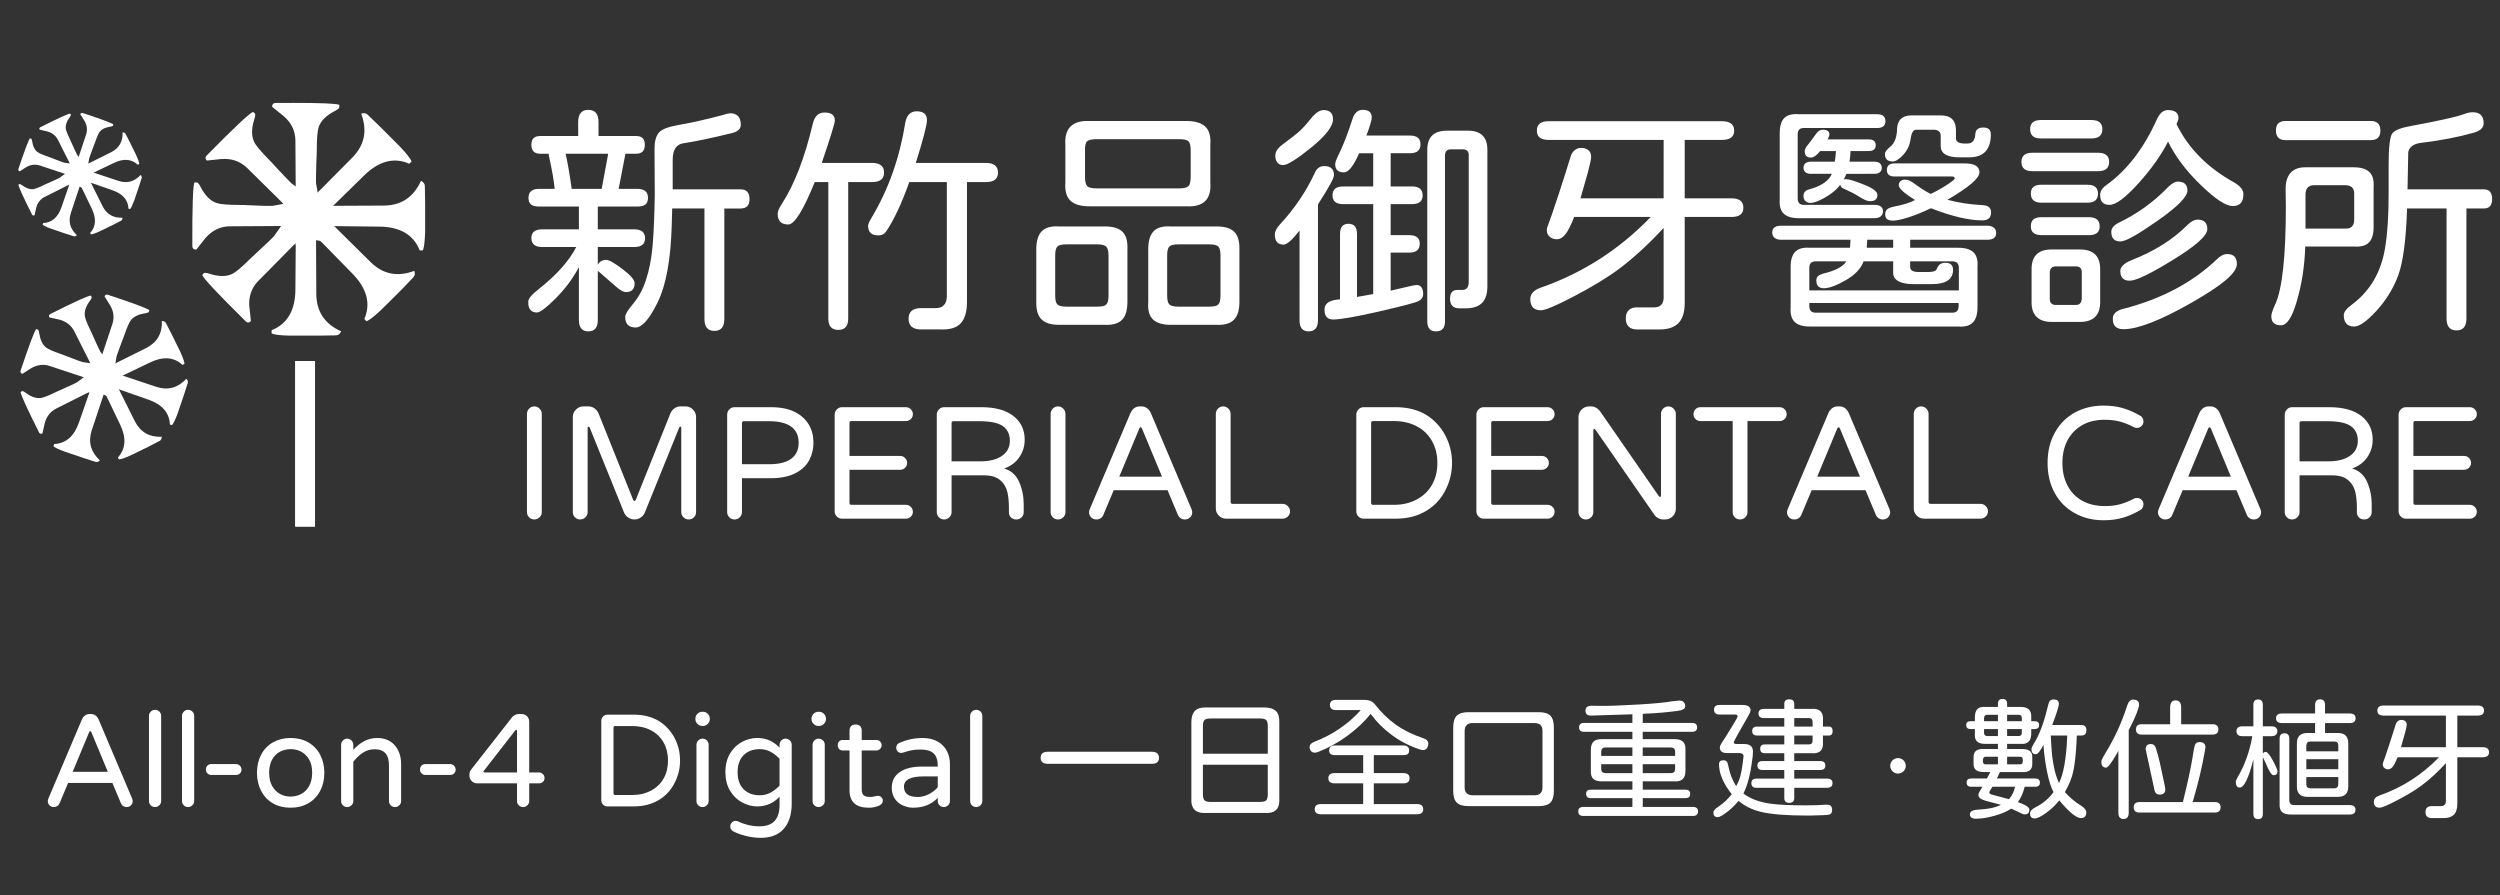 <?xml version="1.0" encoding="iso-8859-1"?>
<!-- Generator: Adobe Illustrator 16.0.0, SVG Export Plug-In . SVG Version: 6.00 Build 0)  -->
<!DOCTYPE svg PUBLIC "-//W3C//DTD SVG 1.1//EN" "http://www.w3.org/Graphics/SVG/1.1/DTD/svg11.dtd">
<svg version="1.1" xmlns="http://www.w3.org/2000/svg" xmlns:xlink="http://www.w3.org/1999/xlink" x="0px" y="0px"
	 width="1000.709px" height="358.394px" viewBox="0 0 1000.709 358.394" style="enable-background:new 0 0 1000.709 358.394;"
	 xml:space="preserve">
<rect x="0" y="0" width="1000.709" height="358.394" fill="#333333" stroke="none"/>
<g id="&#x5716;&#x5C64;_4" style="display:none;">
	
		<rect x="735.709" y="242.727" style="display:inline;fill:#84706A;stroke:#231815;stroke-miterlimit:10;" width="330" height="152"/>
</g>
<g id="&#x5716;&#x5C64;_1">
	
		<rect x="-123.382" y="-148.493" style="display:none;fill:#84706A;stroke:#231815;stroke-miterlimit:10;" width="1298.685" height="756.277"/>
	<path style="fill:#FFFFFF;" d="M19.809,322.336c-0.448-0.459-0.679-1.028-0.679-1.698c0-0.238,0.09-0.592,0.261-1.056l13.38-31.565
		c0.313-0.708,0.729-1.241,1.256-1.631c0.528-0.39,1.135-0.578,1.837-0.578h0.527c0.693,0,1.306,0.188,1.828,0.578
		c0.529,0.391,0.951,0.923,1.269,1.631l13.375,31.565c0.169,0.464,0.261,0.817,0.261,1.056c0,0.67-0.236,1.239-0.677,1.698
		c-0.462,0.479-1.038,0.718-1.729,0.718c-0.536,0-1-0.134-1.39-0.394c-0.414-0.259-0.719-0.645-0.926-1.131l-3.415-8.131H27.259
		l-3.404,8.131c-0.216,0.486-0.527,0.872-0.919,1.131c-0.408,0.26-0.87,0.394-1.389,0.394
		C20.84,323.054,20.262,322.814,19.809,322.336 M36.126,292.675c-0.174,0-0.319,0.127-0.425,0.363l-6.607,15.901h14.063
		l-6.605-15.901C36.439,292.802,36.298,292.675,36.126,292.675"/>
	<path style="fill:#FFFFFF;" d="M60.336,322.347c-0.477-0.47-0.705-1.043-0.705-1.704v-34.05c0-0.661,0.228-1.24,0.705-1.726
		c0.471-0.492,1.042-0.736,1.7-0.736c0.71,0,1.289,0.239,1.759,0.698c0.485,0.474,0.71,1.065,0.71,1.764v34.05
		c0,0.661-0.25,1.234-0.733,1.704c-0.492,0.468-1.066,0.707-1.736,0.707C61.378,323.054,60.807,322.814,60.336,322.347"/>
	<path style="fill:#FFFFFF;" d="M73.558,322.347c-0.475-0.47-0.706-1.043-0.706-1.704v-34.05c0-0.661,0.231-1.24,0.706-1.726
		c0.471-0.492,1.043-0.736,1.708-0.736c0.703,0,1.28,0.239,1.751,0.698c0.484,0.474,0.712,1.065,0.712,1.764v34.05
		c0,0.661-0.246,1.234-0.736,1.704c-0.488,0.468-1.069,0.707-1.728,0.707C74.601,323.054,74.028,322.814,73.558,322.347"/>
	<path style="fill:#FFFFFF;" d="M83.036,309.578c-0.423-0.432-0.635-0.928-0.635-1.53c0-0.634,0.203-1.153,0.606-1.576
		c0.393-0.422,0.921-0.625,1.547-0.625h9.908c0.6,0,1.125,0.22,1.551,0.652c0.439,0.44,0.654,0.959,0.654,1.548
		c0,0.629-0.203,1.153-0.634,1.548c-0.412,0.409-0.933,0.606-1.571,0.606h-9.908C83.959,310.202,83.452,309.991,83.036,309.578"/>
	<path style="fill:#FFFFFF;" d="M109.263,321.583c-2.033-1.18-3.605-2.847-4.72-4.987c-1.126-2.126-1.681-4.538-1.681-7.23
		c0-2.737,0.555-5.158,1.681-7.293c1.114-2.135,2.696-3.776,4.74-4.938c2.058-1.148,4.4-1.731,7.063-1.731
		c2.651,0,5,0.583,7.035,1.731c2.058,1.189,3.644,2.843,4.767,4.961c1.116,2.117,1.679,4.533,1.679,7.27
		c0,2.724-0.563,5.135-1.679,7.23c-1.152,2.178-2.762,3.831-4.801,4.987c-2.048,1.154-4.385,1.728-7,1.728
		C113.649,323.311,111.293,322.737,109.263,321.583 M120.491,317.854c1.364-0.694,2.437-1.773,3.251-3.225
		c0.806-1.451,1.208-3.224,1.208-5.318c0-2.206-0.422-3.987-1.256-5.356c-0.784-1.323-1.799-2.343-3.07-3.031
		c-1.279-0.707-2.713-1.056-4.277-1.056c-1.438,0-2.82,0.311-4.149,0.945c-1.364,0.698-2.448,1.759-3.252,3.197
		c-0.806,1.433-1.208,3.207-1.208,5.301c0,2.236,0.428,4.032,1.254,5.401c0.776,1.369,1.801,2.394,3.078,3.095
		c1.276,0.699,2.71,1.057,4.278,1.057C117.771,318.864,119.154,318.524,120.491,317.854"/>
	<path style="fill:#FFFFFF;" d="M137.249,322.347c-0.469-0.47-0.7-1.043-0.7-1.704v-22.502c0-0.666,0.231-1.246,0.7-1.732
		c0.476-0.491,1.046-0.739,1.709-0.739c0.664,0,1.241,0.248,1.729,0.739c0.495,0.486,0.737,1.066,0.737,1.732v1.984
		c1.434-1.529,2.917-2.709,4.458-3.509c1.547-0.804,3.287-1.212,5.243-1.212c1.927,0,3.62,0.459,5.093,1.369
		c1.394,0.905,2.467,2.159,3.221,3.72c0.755,1.581,1.125,3.326,1.125,5.255v14.896c0,0.661-0.232,1.234-0.726,1.704
		c-0.496,0.468-1.064,0.707-1.736,0.707c-0.662,0-1.227-0.239-1.699-0.707c-0.471-0.47-0.701-1.043-0.701-1.704v-14.372
		c0-4.236-1.92-6.356-5.727-6.356c-1.68,0-3.191,0.426-4.535,1.267c-1.35,0.836-2.685,2.076-4.016,3.721v15.741
		c0,0.661-0.243,1.234-0.737,1.704c-0.488,0.468-1.065,0.707-1.729,0.707C138.294,323.054,137.725,322.814,137.249,322.347"/>
	<path style="fill:#FFFFFF;" d="M168.759,309.578c-0.417-0.432-0.631-0.928-0.631-1.53c0-0.634,0.205-1.153,0.606-1.576
		c0.397-0.422,0.923-0.625,1.548-0.625h9.911c0.597,0,1.119,0.22,1.545,0.652c0.443,0.44,0.654,0.959,0.654,1.548
		c0,0.629-0.204,1.153-0.633,1.548c-0.406,0.409-0.925,0.606-1.567,0.606h-9.911C169.685,310.202,169.18,309.991,168.759,309.578"/>
	<path style="fill:#FFFFFF;" d="M207.657,322.347c-0.474-0.47-0.706-1.039-0.706-1.704v-7.087h-15.954
		c-0.838,0-1.564-0.294-2.167-0.882c-0.609-0.601-0.926-1.323-0.926-2.154v-0.478c0-0.73,0.207-1.383,0.641-1.939l16.461-21.032
		c0.317-0.385,0.712-0.697,1.18-0.917c0.479-0.23,0.969-0.34,1.507-0.34h1.038c0.909,0,1.661,0.294,2.237,0.886
		c0.565,0.593,0.861,1.337,0.861,2.2v20.302h3.932c0.597,0,1.106,0.225,1.55,0.651c0.437,0.445,0.655,0.965,0.655,1.553
		c0,0.633-0.213,1.148-0.634,1.553c-0.42,0.399-0.941,0.597-1.57,0.597h-3.932v7.087c0,0.665-0.244,1.234-0.74,1.704
		c-0.482,0.464-1.07,0.707-1.724,0.707C208.697,323.054,208.123,322.811,207.657,322.347 M206.846,292.256
		c-0.069-0.101-0.145-0.151-0.208-0.151c-0.104,0-0.253,0.109-0.424,0.316l-12.483,16.049c-0.143,0.142-0.207,0.261-0.207,0.367
		c0,0.243,0.19,0.363,0.571,0.363h12.855v-16.573C206.951,292.491,206.913,292.372,206.846,292.256"/>
	<path style="fill:#FFFFFF;" d="M241.403,322.079c-0.478-0.467-0.715-1.037-0.715-1.704v-31.839c0-0.661,0.237-1.245,0.715-1.732
		c0.464-0.485,1.034-0.739,1.7-0.739h10.545c3.945,0,7.354,0.878,10.229,2.627c2.689,1.746,4.747,4.019,6.193,6.794
		c1.424,2.774,2.144,5.769,2.144,8.947c0,3.115-0.704,6.045-2.095,8.81c-1.431,2.936-3.572,5.263-6.396,6.973
		c-2.832,1.716-6.193,2.577-10.075,2.577h-10.545C242.437,322.792,241.867,322.553,241.403,322.079 M260.622,316.438
		c2.173-1.147,3.829-2.75,5.009-4.821c1.177-2.058,1.758-4.465,1.758-7.184c0-2.733-0.585-5.144-1.78-7.248
		c-1.191-2.094-2.875-3.706-5.034-4.85c-2.182-1.135-4.669-1.709-7.51-1.709h-6.871c-0.414,0-0.621,0.22-0.621,0.638v26.324
		c0,0.427,0.207,0.634,0.621,0.634h6.871C255.935,318.222,258.449,317.634,260.622,316.438"/>
	<path style="fill:#FFFFFF;" d="M279.172,289.762c-0.547-0.538-0.813-1.18-0.813-1.911v-0.202c0-0.744,0.266-1.383,0.813-1.919
		c0.542-0.542,1.175-0.819,1.906-0.819h0.317c0.739,0,1.377,0.276,1.922,0.819c0.533,0.536,0.811,1.175,0.811,1.919v0.202
		c0,0.73-0.278,1.373-0.811,1.911c-0.545,0.552-1.183,0.818-1.922,0.818h-0.317C280.347,290.581,279.714,290.314,279.172,289.762
		 M279.484,322.347c-0.473-0.47-0.704-1.043-0.704-1.704v-22.502c0-0.666,0.23-1.246,0.704-1.732
		c0.473-0.491,1.045-0.739,1.709-0.739c0.7,0,1.276,0.239,1.754,0.707c0.482,0.469,0.709,1.057,0.709,1.764v22.502
		c0,0.661-0.245,1.234-0.737,1.704c-0.487,0.468-1.067,0.707-1.727,0.707C280.53,323.054,279.957,322.814,279.484,322.347"/>
	<path style="fill:#FFFFFF;" d="M298.47,334.594c-2.076-0.524-3.796-1.178-5.161-1.939c-0.668-0.429-0.997-1.053-0.997-1.89
		c0-0.56,0.209-1.069,0.628-1.521c0.423-0.459,0.927-0.684,1.529-0.684c0.265,0,0.582,0.069,0.939,0.207
		c2.729,1.332,5.618,1.997,8.651,1.997c5.316,0,7.98-2.828,7.98-8.5v-3.354c-2.418,2.59-5.387,3.881-8.922,3.881
		c-2.092,0-4.09-0.527-5.982-1.565c-2.065-1.094-3.708-2.675-4.93-4.76c-1.226-2.076-1.841-4.538-1.841-7.376
		c0-2.931,0.638-5.447,1.89-7.542c1.226-1.994,2.802-3.519,4.749-4.565c1.95-1.048,3.977-1.581,6.113-1.581
		c3.535,0,6.504,1.295,8.922,3.886v-1.148c0-0.666,0.234-1.246,0.708-1.732c0.471-0.491,1.042-0.739,1.708-0.739
		c0.656,0,1.238,0.248,1.729,0.739c0.486,0.486,0.725,1.066,0.725,1.732v23.442c0,4.402-1.058,7.804-3.196,10.197
		c-2.141,2.406-5.192,3.592-9.185,3.592C302.579,335.372,300.548,335.119,298.47,334.594 M308.28,317.358
		c1.243-0.639,2.495-1.593,3.76-2.857v-10.803c-1.265-1.267-2.517-2.213-3.76-2.866c-1.242-0.639-2.629-0.964-4.156-0.964
		c-2.705,0-4.854,0.808-6.465,2.411c-1.603,1.613-2.409,3.881-2.409,6.812c0,2.944,0.806,5.218,2.409,6.826
		c1.61,1.607,3.76,2.412,6.465,2.412C305.651,318.328,307.039,318.005,308.28,317.358"/>
	<path style="fill:#FFFFFF;" d="M325.65,289.762c-0.549-0.538-0.811-1.18-0.811-1.911v-0.202c0-0.744,0.262-1.383,0.811-1.919
		c0.547-0.542,1.176-0.819,1.911-0.819h0.316c0.738,0,1.381,0.276,1.921,0.819c0.534,0.536,0.815,1.175,0.815,1.919v0.202
		c0,0.73-0.281,1.373-0.815,1.911c-0.54,0.552-1.183,0.818-1.921,0.818h-0.316C326.826,290.581,326.197,290.314,325.65,289.762
		 M325.966,322.347c-0.475-0.47-0.705-1.043-0.705-1.704v-22.502c0-0.666,0.23-1.246,0.705-1.732
		c0.471-0.491,1.043-0.739,1.702-0.739c0.708,0,1.286,0.239,1.758,0.707c0.483,0.469,0.711,1.057,0.711,1.764v22.502
		c0,0.661-0.244,1.234-0.736,1.704c-0.494,0.468-1.067,0.707-1.733,0.707C327.01,323.054,326.438,322.814,325.966,322.347"/>
	<path style="fill:#FFFFFF;" d="M352.802,319.123c0.381,0.377,0.572,0.83,0.572,1.363c0,0.805-0.416,1.429-1.261,1.879
		c-1.355,0.639-2.802,0.95-4.343,0.95c-5.143,0-7.717-2.322-7.717-6.977v-15.946h-2.613c-0.675,0-1.188-0.184-1.548-0.551
		c-0.376-0.372-0.551-0.892-0.551-1.552c0-0.657,0.174-1.172,0.551-1.543c0.361-0.368,0.874-0.551,1.548-0.551h2.613v-3.721
		c0-0.809,0.216-1.415,0.662-1.847c0.43-0.404,1.038-0.625,1.802-0.625c0.774,0,1.371,0.226,1.793,0.652
		c0.417,0.441,0.618,1.048,0.618,1.82v3.721h5.884c0.593,0,1.091,0.202,1.485,0.61c0.41,0.4,0.616,0.896,0.616,1.484
		c0,0.569-0.206,1.056-0.616,1.478c-0.395,0.405-0.892,0.626-1.485,0.626h-5.884v15.525c0,1.226,0.283,2.049,0.848,2.471
		c0.557,0.413,1.396,0.625,2.513,0.625c0.729,0,1.433-0.101,2.094-0.313c0.08,0,0.125-0.018,0.168-0.046
		c0.346-0.068,0.647-0.108,0.886-0.108C351.959,318.544,352.416,318.736,352.802,319.123"/>
	<path style="fill:#FFFFFF;" d="M361.301,322.364c-1.355-0.625-2.427-1.556-3.203-2.778c-0.758-1.218-1.148-2.613-1.148-4.198
		c0-2.719,1.059-4.837,3.177-6.315c2.11-1.483,5.098-2.223,8.947-2.223h6.291v-0.377c0-2.231-0.546-3.867-1.652-4.901
		c-1.109-1.033-2.877-1.547-5.318-1.547c-1.273,0-2.402,0.101-3.41,0.285c-1.021,0.191-2.209,0.514-3.567,0.972l-0.691,0.111
		c-0.519,0-0.987-0.202-1.391-0.606c-0.399-0.409-0.595-0.882-0.595-1.452c0-0.973,0.468-1.658,1.415-2.043
		c2.94-1.263,5.96-1.888,9.074-1.888c2.407,0,4.476,0.496,6.189,1.469c1.61,0.956,2.823,2.201,3.62,3.758
		c0.801,1.552,1.199,3.274,1.199,5.163v14.845c0,0.666-0.236,1.239-0.728,1.709c-0.484,0.468-1.064,0.707-1.728,0.707
		c-0.668,0-1.237-0.239-1.706-0.707c-0.476-0.47-0.709-1.043-0.709-1.709v-1.259c-2.519,2.628-5.792,3.932-9.811,3.932
		C364.051,323.311,362.634,322.998,361.301,322.364 M371.718,317.937c1.413-0.716,2.63-1.648,3.646-2.807v-4.349h-5.669
		c-5.238,0-7.857,1.369-7.857,4.088c0,2.766,1.821,4.146,5.504,4.146C368.84,319.015,370.304,318.652,371.718,317.937"/>
	<path style="fill:#FFFFFF;" d="M389.036,322.347c-0.475-0.47-0.708-1.043-0.708-1.704v-34.05c0-0.661,0.233-1.24,0.708-1.726
		c0.472-0.492,1.04-0.736,1.703-0.736c0.7,0,1.28,0.239,1.757,0.698c0.475,0.474,0.712,1.065,0.712,1.764v34.05
		c0,0.661-0.248,1.234-0.74,1.704c-0.487,0.468-1.065,0.707-1.729,0.707C390.075,323.054,389.508,322.814,389.036,322.347"/>
	<path style="fill:#FFFFFF;" d="M416.558,303.326c0-1.603,0.978-2.417,2.935-2.417h41.506c1.948,0,2.926,0.832,2.926,2.476
		c0,1.565-0.979,2.361-2.926,2.361h-41.506C417.535,305.747,416.558,304.938,416.558,303.326"/>
	<path style="fill:#FFFFFF;" d="M476.881,319.536v-30.481c0-2.094,0.523-3.646,1.57-4.666c0.845-0.805,2.205-1.204,4.093-1.204
		h23.66c2.067,0,3.619,0.523,4.67,1.576c0.805,0.805,1.208,2.168,1.208,4.092v30.683c0.138,2.103-0.271,3.642-1.231,4.611
		c-0.965,0.983-2.508,1.407-4.648,1.268h-23.288C478.636,325.69,476.642,323.743,476.881,319.536 M507.472,290.686
		c0-1.222-0.211-2.044-0.634-2.467c-0.423-0.422-1.258-0.624-2.521-0.624h-19.727c-1.213,0-2.044,0.202-2.458,0.624
		c-0.418,0.423-0.629,1.277-0.629,2.567V301.7h25.97V290.686z M506.837,320.375c0.423-0.423,0.634-1.253,0.634-2.513v-11.757h-25.97
		v11.757c0,1.26,0.211,2.09,0.652,2.513c0.441,0.423,1.29,0.63,2.544,0.63h19.618C505.58,321.006,506.415,320.799,506.837,320.375"
		/>
	<path style="fill:#FFFFFF;" d="M571.729,297.718c0,0.138-0.032,0.386-0.105,0.726c-0.271,1.193-0.959,1.792-2.044,1.792
		c-0.275,0-0.605-0.06-0.991-0.166c-4.198-1.354-7.992-3.289-11.392-5.792c-3.375-2.499-6.237-5.342-8.552-8.52
		c-2.517,3.141-5.626,6.081-9.324,8.781c-3.711,2.719-7.625,4.869-11.758,6.477c-0.523,0.174-0.942,0.266-1.258,0.266
		c-0.979,0-1.635-0.458-1.934-1.367c-0.106-0.277-0.161-0.533-0.161-0.792c0-0.936,0.551-1.63,1.672-2.093
		c7.455-2.867,13.733-7.129,18.832-12.797h-9.856c-1.682,0-2.518-0.68-2.518-2.049c0-1.358,0.835-2.048,2.518-2.048h11.179
		c1.011,0,1.855,0.147,2.545,0.422c0.67,0.28,1.29,0.771,1.855,1.469c2.484,3.185,5.236,5.862,8.263,8.029
		c3.022,2.168,6.702,3.992,11.037,5.452C571.067,295.936,571.729,296.67,571.729,297.718 M569.69,323.939
		c0,1.337-0.863,1.998-2.577,1.998H528.82c-1.713,0-2.563-0.679-2.563-2.048c0-1.364,0.851-2.044,2.563-2.044h16.839v-8.281h-11.382
		c-1.709,0-2.563-0.689-2.563-2.049c0-1.369,0.854-2.058,2.563-2.058h11.382v-7.179h-11.222c-1.611,0-2.406-0.629-2.406-1.888
		c0-1.322,0.795-1.993,2.406-1.993h27.224c1.608,0,2.406,0.671,2.406,1.993c0,0.657-0.188,1.139-0.569,1.442
		c-0.381,0.294-1.001,0.446-1.837,0.446h-11.749v7.179h11.799c1.676,0,2.517,0.689,2.517,2.058c0,1.36-0.84,2.049-2.517,2.049
		h-11.799v8.281h17.201C568.827,321.846,569.69,322.549,569.69,323.939"/>
	<path style="fill:#FFFFFF;" d="M583.121,321.271c-0.946-0.947-1.424-2.526-1.424-4.722v-25.335c0-2.205,0.479-3.776,1.424-4.731
		c0.946-0.937,2.498-1.414,4.667-1.414h28.175c2.167,0,3.715,0.477,4.647,1.414c0.918,0.956,1.378,2.526,1.378,4.731v25.335
		c0,2.196-0.46,3.775-1.378,4.722c-0.932,0.936-2.48,1.405-4.647,1.405h-28.175C585.619,322.677,584.067,322.207,583.121,321.271
		 M616.641,317.491c0.52-0.555,0.786-1.355,0.786-2.361v-22.612c0-2.057-1.069-3.09-3.201-3.09h-24.854
		c-1.023,0-1.795,0.279-2.31,0.84c-0.533,0.552-0.79,1.347-0.79,2.361v22.608c0,1.01,0.27,1.782,0.835,2.305
		c0.56,0.533,1.341,0.791,2.361,0.791h24.862C615.346,318.332,616.118,318.057,616.641,317.491"/>
	<path style="fill:#FFFFFF;" d="M631.751,324.78c0-1.186,0.699-1.782,2.096-1.782h19.576v-3.513h-16.632
		c-1.263,0-1.888-0.575-1.888-1.732c0-1.122,0.625-1.672,1.888-1.672h16.632v-3.316h-12.329c-1.539,0-2.659-0.339-3.357-1.015
		c-0.693-0.684-1.02-1.759-0.946-3.233v-8.337c0-1.506,0.345-2.604,1.043-3.302c0.702-0.702,1.79-1.033,3.26-1.006h12.329v-2.931
		h-19.355c-1.338,0-1.994-0.596-1.994-1.782c0-1.194,0.656-1.782,1.994-1.782h19.355v-3.454l-16.477,0.515
		c-0.771,0.037-1.35-0.118-1.731-0.478c-0.386-0.349-0.574-0.854-0.574-1.516c0-1.291,0.841-1.946,2.513-1.946l3.619,0.063
		c2.976,0.032,7.919-0.146,14.854-0.533c6.496-0.381,11.084-0.817,13.744-1.308l2.562-0.267c0.837-0.069,1.489,0.101,1.944,0.501
		c0.455,0.404,0.685,1,0.685,1.814c0,0.905-0.975,1.501-2.94,1.787c-4.515,0.588-8.782,0.965-12.796,1.103l-1.263,0.101v3.619
		h19.718c1.369,0,2.048,0.588,2.048,1.782c0,1.186-0.679,1.782-2.048,1.782h-19.718v2.931h12.8c1.543,0,2.655,0.368,3.358,1.058
		c0.702,0.706,1.015,1.777,0.937,3.25v8.337c0,1.511-0.355,2.612-1.042,3.307c-0.699,0.703-1.773,1.015-3.253,0.942h-12.8v3.316
		h17.054c1.286,0,1.943,0.569,1.943,1.726c0,1.122-0.657,1.678-1.943,1.678h-17.054v3.513h20.035c1.401,0,2.103,0.597,2.103,1.782
		c0,1.23-0.702,1.838-2.103,1.838h-43.75C632.451,326.618,631.751,326.011,631.751,324.78 M653.423,299.192H642.56
		c-1.015,0-1.556,0.552-1.625,1.672v1.731h12.489V299.192z M653.423,305.903h-12.489v1.938c0,1.019,0.546,1.552,1.625,1.621h10.863
		V305.903z M670.519,300.864c0-1.052-0.534-1.604-1.627-1.672h-11.33v3.404h12.957V300.864z M670.519,307.841v-1.938h-12.957v3.56
		h11.33C669.949,309.462,670.491,308.935,670.519,307.841"/>
	<path style="fill:#FFFFFF;" d="M733.371,324.098c0,1.087-0.349,1.74-1.047,1.941c-0.78,0.212-3.417,0.354-7.918,0.417h-1.102
		c-8.255,0-14.446-0.504-18.571-1.51c-3.431-0.849-6.371-2.297-8.818-4.359c-1.355,1.603-2.742,2.972-4.143,4.092
		c-1.998,1.599-3.394,2.417-4.193,2.417c-1.158,0-1.731-0.64-1.731-1.893c0-0.67,0.647-1.411,1.938-2.255
		c1.116-0.777,2.099-1.553,2.944-2.338c0.836-0.786,1.645-1.686,2.461-2.702c-3.388-4.298-5.089-8.295-5.089-12.005
		c0-1.052,0.593-1.576,1.782-1.576c0.983,0,1.576,0.538,1.783,1.626c0.693,3.569,1.799,6.473,3.307,8.708
		c0.734-1.29,1.28-2.618,1.653-3.963c0.366-1.35,0.688-3.087,0.964-5.218l0.316-2.673c0.037-0.427-0.096-0.759-0.4-1.006
		c-0.298-0.239-0.697-0.363-1.222-0.363h-4.987c-1.92,0-2.885-0.772-2.885-2.306c0-0.523,0.716-1.819,2.154-3.886l3.836-6.238
		c0.753-1.295,1.152-2.048,1.152-2.259c0-0.239-0.101-0.431-0.271-0.551c-0.175-0.124-0.4-0.184-0.68-0.184h-6.293
		c-1.469,0-2.204-0.647-2.204-1.938c0-1.258,0.697-1.893,2.099-1.893h9.33c2.14,0,3.205,0.763,3.205,2.26
		c0,0.248-0.202,0.735-0.605,1.498c-0.396,0.752-0.9,1.654-1.489,2.695c-0.248,0.387-0.579,0.965-1.001,1.732
		c-0.725,1.221-1.516,2.604-2.36,4.147c-0.877,1.607-1.305,2.439-1.305,2.513c0,0.523,0.349,0.79,1.039,0.79h3.1
		c1.227,0,2.126,0.257,2.696,0.763c0.575,0.505,0.873,1.267,0.873,2.287l-0.101,1.833l-0.216,1.57
		c-0.703,5.673-1.869,10.119-3.514,13.374c2.834,2.138,6.542,3.497,11.125,4.093c3.212,0.424,7.735,0.625,13.586,0.625
		c3.427,0,5.815-0.063,7.185-0.201l1.46-0.056C732.654,322.079,733.371,322.741,733.371,324.098 M733.528,313.499
		c0,0.598-0.185,1.048-0.548,1.375c-0.38,0.309-0.909,0.464-1.603,0.464h-13.168v4.097c0,1.295-0.667,1.938-1.999,1.938
		c-1.318,0-1.989-0.644-1.989-1.938v-4.097h-11.175c-1.332,0-1.993-0.607-1.993-1.838c0-1.211,0.662-1.828,1.993-1.828h11.175
		v-3.462h-8.705c-1.369,0-2.048-0.598-2.048-1.782c0-1.2,0.679-1.783,2.048-1.783h8.705v-3.146h-7.762
		c-1.264,0-1.888-0.602-1.888-1.791c0-1.148,0.624-1.731,1.888-1.731h7.762v-3.564h-10.853c-1.341,0-1.999-0.597-1.999-1.782
		c0-1.194,0.658-1.791,1.999-1.791h10.853v-3.399h-8.236c-0.67,0-1.185-0.156-1.548-0.478c-0.368-0.316-0.546-0.768-0.546-1.36
		c0-0.596,0.179-1.046,0.546-1.368c0.363-0.313,0.877-0.478,1.548-0.478h8.236v-2.035c0-1.199,0.67-1.786,1.989-1.786
		c1.331,0,1.999,0.587,1.999,1.786v2.035h6.921c1.653-0.138,2.857,0.189,3.62,0.983c0.78,0.782,1.079,1.976,0.95,3.583v2.517h2.357
		c1.015,0,1.516,0.597,1.516,1.791c0,1.185-0.501,1.782-1.516,1.782h-2.357v2.573c0.129,1.607-0.17,2.801-0.95,3.573
		c-0.762,0.762-1.966,1.074-3.62,0.941h-6.921v3.146h10.44c1.323,0,1.993,0.583,1.993,1.783c0,1.185-0.67,1.782-1.993,1.782h-10.44
		v3.462h13.168C732.82,311.671,733.528,312.288,733.528,313.499 M718.209,290.837h7.344v-1.829c0-1.084-0.523-1.617-1.57-1.571
		h-5.773V290.837z M718.209,297.975h5.773c1.083,0,1.598-0.52,1.57-1.572v-1.993h-7.344V297.975z"/>
	<path style="fill:#FFFFFF;" d="M811.211,322.636c0.74,0.481,1.121,0.977,1.121,1.47c0,1.254-0.648,1.88-1.943,1.88
		c-0.45,0-1.429-0.396-2.931-1.205l-2.419-1.092c-1.466,1.037-3.652,1.982-6.56,2.824c-2.76,0.809-5.301,1.208-7.607,1.208
		c-1.561,0-2.361-0.615-2.361-1.829c0-1.129,1.227-1.745,3.68-1.842c3.528-0.143,6.448-0.766,8.755-1.896l-5.926-1.561
		c-1.038-0.287-1.833-0.617-2.332-1.007c-0.506-0.381-0.764-0.85-0.764-1.415c0-0.45,0.321-1.176,0.946-2.15l0.681-1.097h-4.506
		c-1.226,0-1.833-0.561-1.833-1.681c0-1.089,0.606-1.626,1.833-1.626h6.292l1.364-2.573h-2.465c-1.397,0-2.458-0.239-3.147-0.707
		c-0.697-0.478-1.069-1.254-1.102-2.333v-2.99c0-2.311,1.419-3.376,4.25-3.202h5.506v-2.043h-5.084
		c-1.502,0-2.604-0.335-3.303-0.997c-0.697-0.662-0.983-1.731-0.845-3.206v-1.727h-1.727c-1.153,0-1.737-0.542-1.737-1.626
		c0-1.012,0.583-1.521,1.737-1.521h1.727v-1.529c0-1.494,0.322-2.595,0.965-3.298c0.652-0.698,1.703-0.992,3.183-0.892h5.084v-1.258
		c0-1.295,0.606-1.938,1.837-1.938c1.222,0,1.837,0.644,1.837,1.938v1.258h5.402c1.502,0,2.599,0.331,3.307,1.001
		c0.697,0.662,1.01,1.728,0.946,3.188v1.529h1.36c1.185,0,1.787,0.52,1.787,1.571c0,0.519-0.157,0.923-0.474,1.18
		c-0.322,0.258-0.753,0.396-1.313,0.396h-1.36v1.727c0,1.506-0.335,2.609-1.028,3.311c-0.671,0.699-1.759,0.997-3.225,0.892h-5.402
		v2.043h5.93c1.365,0,2.384,0.239,3.073,0.708c0.68,0.477,1.033,1.254,1.065,2.333v2.995c0,2.306-1.386,3.376-4.138,3.196h-8.814
		l-1.203,2.573h15.364c1.221,0,1.837,0.551,1.837,1.681c0,1.083-0.616,1.626-1.837,1.626h-4.249
		c-0.598,2.448-1.506,4.492-2.719,6.136C809.295,321.621,810.453,322.144,811.211,322.636 M794.028,305.664
		c0.208,0.193,0.506,0.29,0.882,0.29h4.832v-3.044h-4.832c-0.409,0-0.716,0.119-0.914,0.367c-0.184,0.239-0.29,0.679-0.29,1.304
		C793.707,305.113,793.812,305.476,794.028,305.664 M794.184,288.692h5.558v-2.577h-4.299c-0.772,0-1.195,0.422-1.259,1.269V288.692
		z M799.742,294.622v-2.783h-5.558v1.521c0,0.803,0.414,1.226,1.259,1.263H799.742z M806.613,314.924h-9.071l-0.373,0.579
		c-0.074,0.133-0.238,0.41-0.496,0.804c-0.261,0.413-0.395,0.688-0.395,0.863c0,0.465,0.422,0.777,1.264,0.956l6.609,1.777
		C805.337,318.607,806.154,316.949,806.613,314.924 M803.416,288.692h5.879v-1.308c0-0.423-0.101-0.735-0.294-0.929
		c-0.184-0.188-0.52-0.294-0.974-0.34h-4.612V288.692z M803.416,294.622h4.612c0.845,0,1.268-0.418,1.268-1.263v-1.521h-5.879
		V294.622z M803.416,305.953h5.135c0.427,0,0.716-0.105,0.9-0.317c0.174-0.219,0.257-0.61,0.257-1.203
		c0-0.601-0.083-0.997-0.257-1.212c-0.184-0.207-0.474-0.312-0.9-0.312h-5.135V305.953z M835.1,325.157
		c0,1.525-0.707,2.306-2.104,2.306c-1.882,0-4.786-2.37-8.699-7.087c-1.539,1.925-3.303,3.601-5.309,5.048
		c-2.091,1.46-3.565,2.195-4.401,2.195c-0.698,0-1.204-0.165-1.516-0.495c-0.316-0.341-0.477-0.854-0.477-1.549
		c0-0.91,0.809-1.77,2.416-2.577c2.792-1.396,5.117-3.371,6.971-5.925c-0.937-1.791-1.768-4.317-2.46-7.611
		c-0.708-3.284-1.227-7.042-1.581-11.276c-1.25,2.489-2.268,3.724-3.041,3.724c-1.148,0-1.732-0.703-1.732-2.099
		c0-0.423,0.285-1.083,0.851-1.984c2.162-3.399,3.963-8.034,5.392-13.913c0.455-1.888,0.79-2.976,1.001-3.242
		c0.349-0.459,0.886-0.685,1.626-0.685c1.396,0,2.103,0.569,2.103,1.727c0,0.983-0.895,3.812-2.682,8.498h11.694
		c1.333,0,1.998,0.703,1.998,2.104c0,1.392-0.666,2.094-1.998,2.094h-1.828l-0.157,3.192c-0.248,4.589-0.661,8.3-1.258,11.125
		c-0.533,2.56-1.649,5.341-3.362,8.346c1.888,2.104,3.959,3.849,6.196,5.249C834.319,323.265,835.1,324.21,835.1,325.157
		 M827.447,295.247l0.046-0.836h-6.605l0.257,4.405c0.35,6.117,1.36,11,3.045,14.637
		C826.015,309.715,827.09,303.643,827.447,295.247"/>
	<path style="fill:#FFFFFF;" d="M847.951,325.313v-24.875l-0.101,0.312l-0.422,0.745c-2.195,3.849-3.66,5.769-4.4,5.769
		c-1.268,0-1.893-0.785-1.893-2.36c0-0.533,0.579-1.727,1.736-3.621c3.555-5.8,6.417-12.023,8.544-18.679
		c0.284-0.869,0.615-1.521,1-1.929c0.376-0.423,0.836-0.638,1.369-0.638c1.64,0,2.462,0.666,2.462,1.992
		c0,0.703-0.376,1.985-1.13,3.859c-0.754,1.869-1.755,3.997-3.018,6.371v33.056c0,1.673-0.703,2.518-2.095,2.518
		C848.641,327.83,847.951,326.985,847.951,325.313 M854.097,323.163c0-1.405,0.763-2.104,2.302-2.104h17.375
		c0.938-3.849,1.705-7.082,2.278-9.709c0.57-2.618,1.084-5.25,1.543-7.864c0.073-0.279,0.139-0.748,0.202-1.414
		c0.386-2.204,0.657-3.5,0.8-3.886c0.276-0.771,0.918-1.153,1.934-1.153c0.767,0,1.36,0.211,1.754,0.621
		c0.41,0.427,0.565,0.983,0.496,1.68l-0.207,1.213c-1.038,6.082-2.594,12.659-4.666,19.723l-0.267,0.79h8.874
		c1.581,0,2.352,0.698,2.352,2.104c0,1.389-0.771,2.086-2.352,2.086h-30.116C854.859,325.249,854.097,324.552,854.097,323.163
		 M854.983,291.944c0-1.363,0.767-2.043,2.31-2.043h11.382v-6.716c0-1.882,0.734-2.829,2.204-2.829c1.47,0,2.205,0.946,2.205,2.829
		v6.716h12.535c1.579,0,2.364,0.68,2.364,2.043c0,1.407-0.786,2.1-2.364,2.1h-28.327
		C855.75,294.044,854.983,293.351,854.983,291.944 M862.439,316.438l-3.575-16.57c0-0.626,0.18-1.131,0.52-1.498
		c0.358-0.368,0.881-0.556,1.585-0.556c0.945,0,1.593,0.509,1.938,1.52c0.598,1.755,1.13,3.712,1.622,5.879l1.943,9.076
		c0.179,0.809,0.267,1.35,0.267,1.626c0,1.442-0.749,2.149-2.256,2.149C863.44,318.065,862.75,317.533,862.439,316.438"/>
	<path style="fill:#FFFFFF;" d="M901.994,325.782v-21.827c-1.889,7.523-3.711,11.282-5.455,11.282c-1.06,0-1.577-0.736-1.577-2.206
		c0-0.449,0.229-1.061,0.679-1.836c2.871-4.823,4.844-10.33,5.931-16.518h-3.985c-1.572,0-2.357-0.67-2.357-1.993
		c0-1.294,0.785-1.952,2.357-1.952h4.408v-8.648c0-1.396,0.625-2.095,1.893-2.095c1.249,0,1.887,0.699,1.887,2.095v8.648h3.349
		c1.654,0,2.473,0.658,2.473,1.952c0,1.323-0.818,1.993-2.473,1.993h-3.349v6.918c0.318-0.418,0.714-0.634,1.207-0.634
		c0.272,0,0.664,0.294,1.16,0.872c0.477,0.579,1.02,1.424,1.616,2.545c1.259,2.305,1.887,3.775,1.887,4.404
		c0,1.006-0.535,1.521-1.625,1.521c-0.74,0-1.787-1.654-3.154-4.979l-1.091-2.26v22.718c0,1.396-0.638,2.104-1.887,2.104
		C902.619,327.886,901.994,327.178,901.994,325.782 M919.411,314.823v-17.316c0-2.738,1.397-4.102,4.198-4.102h3.087v-3.978h-13.274
		c-1.571,0-2.36-0.625-2.36-1.893c0-1.281,0.789-1.934,2.36-1.934h13.274v-3.362c0-1.538,0.671-2.305,2.008-2.305
		c1.317,0,1.977,0.767,1.977,2.305v3.362h9.924c1.543,0,2.302,0.653,2.302,1.934c0,1.268-0.759,1.893-2.302,1.893h-9.924v3.978
		h5.146c2.767,0,4.147,1.364,4.147,4.102v17.316c0,2.755-1.381,4.143-4.147,4.143h-12.217
		C920.809,318.966,919.411,317.579,919.411,314.823 M913.422,324.997c-0.726-0.713-1.037-1.834-0.933-3.414v-25.914
		c0-1.433,0.643-2.149,1.933-2.149c1.296,0,1.94,0.716,1.94,2.149v24.546c0,1.406,0.688,2.085,2.049,2.049h22.083
		c1.576,0,2.36,0.625,2.36,1.882c0,1.277-0.784,1.897-2.36,1.897h-23.498C915.351,326.044,914.157,325.69,913.422,324.997
		 M935.982,298.398c0-1.047-0.518-1.572-1.571-1.572h-9.701c-0.944,0-1.458,0.525-1.523,1.572v2.36h12.796V298.398z
		 M935.982,303.904h-12.796v3.992h12.796V303.904z M935.982,313.922v-2.884h-12.796v2.884c0,1.021,0.507,1.559,1.523,1.627h9.701
		C935.386,315.549,935.92,315.006,935.982,313.922"/>
	<path style="fill:#FFFFFF;" d="M996.317,301.125c0,1.332-0.867,1.999-2.565,1.999h-10.127v18.615c0,2.104-0.513,3.606-1.522,4.516
		c-0.914,0.805-2.208,1.208-3.886,1.208h-4.982c-0.729,0-1.307-0.211-1.728-0.601c-0.423-0.41-0.635-0.993-0.635-1.76
		c0-0.809,0.212-1.405,0.635-1.81c0.421-0.409,0.998-0.606,1.728-0.606h3.771c0.642,0,1.134-0.166,1.478-0.497
		c0.345-0.33,0.538-0.813,0.573-1.442V305.48c-3.113,3.39-6.273,6.311-9.488,8.754c-2.563,1.93-5.912,3.972-10.083,6.141
		c-3.732,1.96-6.065,2.935-6.977,2.935c-1.533,0-2.296-0.799-2.296-2.406c0-1.126,0.735-1.938,2.201-2.461
		c9.116-3.188,17.072-8.291,23.87-15.318h-16.573c-0.68,1.712-1.294,2.943-1.863,3.687c-0.582,0.759-1.217,1.139-1.923,1.139
		c-0.604,0-1.1-0.192-1.515-0.555c-0.421-0.368-0.643-0.831-0.643-1.392c0-0.285,0.065-0.547,0.157-0.791
		c0.53-1.359,1.351-3.757,2.47-7.183c1.121-3.422,1.977-6.118,2.573-8.084c0.136-0.482,0.417-0.9,0.809-1.254
		c0.413-0.354,0.891-0.523,1.446-0.523c0.624,0,1.144,0.166,1.543,0.501c0.409,0.33,0.61,0.808,0.61,1.438
		c0,0.496-0.261,1.671-0.761,3.546c-0.512,1.869-1.021,3.679-1.553,5.434h17.994v-12.65h-24.92c-1.674,0-2.514-0.662-2.514-1.994
		c0-1.359,0.84-2.043,2.514-2.043h37.558c1.758,0,2.627,0.684,2.627,2.043c0,1.332-0.869,1.994-2.627,1.994h-8.069v12.65h10.127
		C995.45,299.087,996.317,299.757,996.317,301.125"/>
	<path style="fill:#FFFFFF;" d="M231.729,128.089v-21.157c-2.399,4.529-5.5,8.7-9.314,12.521c-3.753,3.748-6.245,5.63-7.482,5.63
		c-2.323,0-3.488-1.395-3.488-4.17c0-0.717,0.337-1.479,1.028-2.292c0.676-0.803,1.749-1.787,3.236-2.953
		c7.11-5.631,12.104-11.23,14.951-16.788h-13.587c-2.907,0-4.369-1.194-4.369-3.592c0-2.324,1.462-3.491,4.369-3.491h14.657v-9.113
		h-15.917c-1.486,0-2.574-0.284-3.25-0.826c-0.679-0.56-1.021-1.443-1.021-2.668c0-2.393,1.426-3.597,4.271-3.597h6.21
		c-0.325-3.426-1.101-7.855-2.322-13.288l-0.109-0.777h-3.385c-2.34,0-3.504-1.194-3.504-3.592c0-2.324,1.165-3.49,3.504-3.49
		h15.229v-5.535c0-3.293,1.357-4.946,4.074-4.946c2.712,0,4.069,1.653,4.069,4.946v5.535h15.132c2.267,0,3.403,1.166,3.403,3.49
		c0,2.398-1.137,3.592-3.403,3.592h-4.355l-2.719,14.064h7.468c2.848,0,4.276,1.204,4.276,3.597c0,1.226-0.345,2.108-1.029,2.668
		c-0.683,0.542-1.756,0.826-3.247,0.826h-15.812v9.113h14.554c2.909,0,4.363,1.204,4.363,3.592c0,2.333-1.454,3.491-4.363,3.491
		h-14.554v7.083c0.709-1.286,1.832-1.939,3.392-1.939c1.107,0,3.262,1.228,6.502,3.685c3.238,2.457,4.848,4.332,4.848,5.627
		c0,2.396-1.162,3.591-3.488,3.591c-0.974,0-2.23-0.68-3.783-2.039l-7.471-6.499v19.7c0,3.031-1.268,4.556-3.782,4.556
		C232.981,132.645,231.729,131.12,231.729,128.089 M243.364,62.007v-0.478h-16.977c0.777,3.234,1.584,7.854,2.42,13.876v0.188
		h12.038L243.364,62.007z M281.979,127.699V83.457h-12.907l-0.191,6.793c-0.385,13.642-2.259,23.895-5.629,30.747
		c-3.295,6.733-6.243,10.096-8.825,10.096c-2.78,0-4.172-1.424-4.172-4.263c0-0.973,1.033-2.69,3.104-5.152
		c2.2-2.582,3.916-5.719,5.14-9.398c1.362-4.079,2.265-8.672,2.719-13.783c0.453-5.237,0.744-12.089,0.879-20.573l-0.103-18.424
		c0-2.783,0.544-4.887,1.646-6.315c1.102-1.365,3.659-2.393,7.666-3.099c4.401-0.782,7.862-1.498,10.383-2.141
		c1.872-0.455,2.935-0.708,3.201-0.782c-0.457,0.139,0.938-0.221,4.167-1.056c1.748-0.523,2.783-0.775,3.104-0.775
		c2.917,0,4.371,1.548,4.371,4.652c0,1.625-1.198,2.71-3.591,3.307c-8.211,2.003-14.678,3.353-19.407,4.07
		c-2.835,0.385-4.266,2.618-4.266,6.696v11.731h27.17c2.393,0,3.589,1.299,3.589,3.885c0,2.528-1.196,3.785-3.589,3.785h-6.501
		v44.242c0,3.165-1.328,4.754-3.983,4.754C283.306,132.453,281.979,130.863,281.979,127.699"/>
	<path style="fill:#FFFFFF;" d="M349.029,72.884h-9.507v54.626c0,3.032-1.323,4.548-3.982,4.548c-2.648,0-3.972-1.516-3.972-4.548
		V72.884h-5.435c-4.597,11.313-8.119,16.976-10.579,16.976c-2.841,0-4.262-1.423-4.262-4.271c0-0.9,0.512-2.177,1.548-3.785
		c5.103-7.822,9.282-18.593,12.516-32.303c0.709-2.981,2.254-4.46,4.652-4.46c2.784,0,4.176,1.065,4.176,3.188
		c0,1.037-1.753,6.706-5.241,16.985h20.085c3.238,0,4.853,1.296,4.853,3.886C353.882,71.621,352.267,72.884,349.029,72.884
		 M399.476,69.1c0,2.521-1.614,3.784-4.849,3.784h-7.565v47.92c0,4.005-0.863,6.908-2.576,8.69c-1.713,1.781-4.48,2.563-8.292,2.37
		h-7.471c-3.361,0-5.04-1.42-5.04-4.272c0-2.837,1.679-4.262,5.04-4.262h5.818c2.851,0,4.343-1.525,4.464-4.557v-45.89h-15.037
		c-3.036,8.53-6.109,15.098-9.209,19.695c-0.715,1.098-1.785,1.645-3.204,1.645c-2.719,0-4.077-1.287-4.077-3.887
		c0-0.574,0.48-1.675,1.456-3.297c6.722-11.243,11.219-23.962,13.479-38.127c0.27-1.419,0.777-2.499,1.555-3.238
		c0.78-0.754,1.746-1.126,2.902-1.126c2.786,0,4.178,1.167,4.178,3.491c0,1.943-1.481,7.67-4.465,17.174h28.044
		C397.862,65.213,399.476,66.509,399.476,69.1"/>
	<path style="fill:#FFFFFF;" d="M416.897,127.841c-1.456-1.453-2.149-3.762-2.081-6.927V99.652c0-3.225,0.723-5.585,2.182-7.073
		c1.459-1.498,3.762-2.14,6.939-1.938h18.334c3.229,0,5.574,0.698,7.032,2.123c1.454,1.427,2.115,3.729,1.986,6.889v21.262
		c0,3.225-0.707,5.585-2.124,7.074c-1.431,1.487-3.732,2.167-6.894,2.034h-18.334C420.698,130.022,418.353,129.292,416.897,127.841
		 M442.851,121.874c0.583-0.579,0.873-1.777,0.873-3.592V102.28c0-1.746-0.311-2.93-0.919-3.546
		c-0.61-0.615-1.766-0.919-3.442-0.919h-12.519c-1.808,0-3.004,0.295-3.587,0.874c-0.589,0.583-0.879,1.777-0.879,3.592v16.001
		c0,1.814,0.29,3.013,0.879,3.592c0.583,0.584,1.78,0.869,3.587,0.869h12.519C441.104,122.742,442.272,122.458,442.851,121.874
		 M428.451,80.307c-1.594-1.524-2.254-3.969-1.999-7.322V58.03c-0.45-6.657,2.754-9.858,9.614-9.6h38.702
		c3.555,0,6.137,0.762,7.716,2.278c1.581,1.524,2.255,3.968,1.984,7.322v14.955c0.524,6.784-2.709,9.986-9.701,9.599h-38.702
		C432.576,82.584,430.029,81.822,428.451,80.307 M475.696,74.528c0.611-0.579,0.918-1.837,0.918-3.785V60.272
		c0-1.884-0.294-3.105-0.868-3.694c-0.593-0.578-1.814-0.868-3.698-0.868h-33.075c-1.94,0-3.219,0.29-3.84,0.868
		c-0.608,0.588-0.881,1.81-0.815,3.694v10.472c0,1.883,0.286,3.123,0.868,3.739c0.577,0.615,1.847,0.922,3.787,0.922h32.984
		C473.835,75.405,475.085,75.111,475.696,74.528 M461.48,127.841c-1.483-1.453-2.099-3.762-1.851-6.927V99.652
		c0-3.225,0.717-5.585,2.141-7.073c1.424-1.498,3.72-2.14,6.885-1.938h18.34c3.239,0,5.576,0.698,7.037,2.123
		c1.452,1.427,2.149,3.729,2.085,6.889v21.262c0,3.225-0.726,5.585-2.186,7.074c-1.451,1.487-3.766,2.167-6.936,2.034h-18.437
		C465.333,130.022,462.973,129.292,461.48,127.841 M487.675,121.874c0.579-0.579,0.868-1.777,0.868-3.592V102.28
		c0-1.815-0.29-3.009-0.868-3.592c-0.574-0.579-1.782-0.874-3.592-0.874h-12.419c-1.806,0-3.009,0.295-3.587,0.874
		c-0.588,0.583-0.877,1.777-0.877,3.592v16.001c0,1.814,0.289,3.013,0.877,3.592c0.579,0.584,1.782,0.869,3.587,0.869h12.419
		C485.893,122.742,487.101,122.458,487.675,121.874"/>
	<path style="fill:#FFFFFF;" d="M533.964,70.159c0,1.172-2.14,5.053-6.402,11.65v46.371c0,2.977-1.263,4.465-3.78,4.465
		c-2.407,0-3.597-1.488-3.597-4.465V92.286c-2.912,3.743-5.034,5.63-6.398,5.63c-2.343,0-3.495-1.369-3.495-4.079
		c0-1.166,0.652-2.462,1.938-3.881c5.889-6.347,10.574-13.255,14.07-20.765c0.775-1.809,2.034-2.719,3.779-2.719
		C532.673,66.472,533.964,67.712,533.964,70.159 M511.312,65.071c-0.552-0.685-0.827-1.566-0.827-2.674
		c0-0.895,0.248-1.726,0.772-2.47c0.515-0.745,1.359-1.529,2.53-2.375c2.908-2.205,4.786-3.656,5.622-4.363
		c1.483-1.235,3.271-3.137,5.342-5.732c1.805-2.259,3.49-3.394,5.038-3.394c2.527,0,3.791,1.235,3.791,3.688
		c0,2.784-2.858,6.508-8.544,11.162c-5.888,4.781-9.7,7.174-11.45,7.174C512.616,66.086,511.858,65.746,511.312,65.071
		 M568.891,114.896c0.511,0.635,0.781,1.544,0.781,2.706c0,1.3-0.625,2.265-1.851,2.907c-1.034,0.598-6.306,1.984-15.805,4.171
		c-9.388,2.139-15.524,3.21-18.437,3.21c-2.26,0-3.399-1.327-3.399-3.973c0-2.27,1.681-3.592,5.039-3.983l1.171-0.101V93.644
		c0-2.718,1.139-4.073,3.394-4.073c2.265,0,3.396,1.355,3.396,4.073v25.221l6.494-1.157V81.712h-12.03
		c-2.839,0-4.258-1.166-4.258-3.491c0-2.398,1.419-3.592,4.258-3.592h12.03V61.337h-5.623l-0.583,1.253
		c-2.008,4.272-3.845,6.413-5.526,6.413c-2.325,0-3.492-1.106-3.492-3.307c0-0.712,0.543-2.155,1.65-4.359
		c1.676-3.436,3.426-7.96,5.241-13.587c0.766-2.517,2.158-3.789,4.174-3.789c2.388,0,3.578,1.038,3.578,3.1
		c0,0.983-0.708,3.38-2.136,7.197h17.468c2.784,0,4.176,1.162,4.176,3.482c0,2.402-1.393,3.597-4.176,3.597h-7.763v13.292h8.534
		c2.849,0,4.272,1.194,4.272,3.592c0,2.325-1.423,3.491-4.272,3.491h-8.534v12.415h7.478c2.775,0,4.161,1.139,4.161,3.394
		c0,2.398-1.386,3.592-4.161,3.592h-7.478v15.236l8.342-1.943l1.653-0.294C567.624,113.979,568.367,114.246,568.891,114.896
		 M595.374,59.978v54.625c0,2.904-0.674,5.09-2.034,6.551c-1.359,1.442-3.491,2.213-6.411,2.273h-2.798
		c-2.462,0-3.702-1.29-3.702-3.88c0-2.329,0.979-3.491,2.917-3.491h2.035c1.549,0,2.394-0.938,2.53-2.811V62.012
		c0-0.712-0.202-1.254-0.592-1.64c-0.389-0.395-0.927-0.588-1.644-0.588h-5.034c-1.359,0-2.112,0.734-2.241,2.228v66.655
		c0,2.651-1.195,3.978-3.587,3.978c-2.337,0-3.497-1.327-3.497-3.978V59.978c0-5.107,2.619-7.667,7.855-7.667h8.447
		C592.793,52.311,595.374,54.87,595.374,59.978"/>
	<path style="fill:#FFFFFF;" d="M697.838,83.163c0,2.462-1.58,3.684-4.754,3.684h-18.726v34.443c0,3.876-0.937,6.666-2.821,8.343
		c-1.671,1.487-4.064,2.236-7.174,2.236h-9.214c-1.35,0-2.425-0.368-3.201-1.116c-0.78-0.744-1.171-1.828-1.171-3.251
		c0-1.484,0.391-2.599,1.171-3.349c0.776-0.739,1.851-1.115,3.201-1.115h6.992c1.157,0,2.066-0.303,2.714-0.918
		c0.643-0.616,1.006-1.512,1.07-2.665V91.22c-5.769,6.264-11.612,11.676-17.569,16.204c-4.722,3.551-10.927,7.331-18.629,11.35
		c-6.918,3.62-11.221,5.429-12.903,5.429c-2.838,0-4.271-1.488-4.271-4.464c0-2.067,1.359-3.592,4.074-4.558
		c16.88-5.883,31.601-15.327,44.146-28.334h-30.655c-1.231,3.179-2.379,5.457-3.445,6.844c-1.075,1.382-2.251,2.082-3.537,2.082
		c-1.102,0-2.043-0.336-2.82-1.015c-0.771-0.681-1.157-1.529-1.157-2.573c0-0.513,0.092-0.991,0.285-1.45
		c0.969-2.526,2.49-6.955,4.566-13.288c2.066-6.349,3.647-11.332,4.744-14.942c0.262-0.91,0.767-1.682,1.511-2.324
		c0.744-0.653,1.631-0.983,2.674-0.983c1.158,0,2.113,0.312,2.857,0.928c0.744,0.604,1.12,1.497,1.12,2.663
		c0,0.9-0.477,3.096-1.405,6.554c-0.951,3.459-1.902,6.803-2.867,10.042h33.282V56h-46.088c-3.104,0-4.657-1.231-4.657-3.693
		c0-2.512,1.553-3.785,4.657-3.785h69.467c3.229,0,4.85,1.273,4.85,3.785c0,2.462-1.621,3.693-4.85,3.693h-14.946v23.384h18.726
		C696.258,79.384,697.838,80.641,697.838,83.163"/>
	<path style="fill:#FFFFFF;" d="M798.07,91.128c0.643,0.505,0.964,1.222,0.964,2.131c0,1.8-1.185,2.715-3.583,2.715H764.6v3.201
		h19.305c2.774,0,4.795,0.616,6.068,1.838c1.257,1.231,1.786,3.169,1.593,5.824v16.108c0,2.784-0.606,4.824-1.842,6.114
		c-1.227,1.291-3.174,1.841-5.819,1.644h-59.472c-2.784,0-4.805-0.611-6.067-1.846c-1.263-1.227-1.796-3.192-1.599-5.913v-16.108
		c0-2.784,0.611-4.805,1.837-6.053c1.236-1.269,3.169-1.8,5.829-1.608h16.104l0.192-3.201h-27.743c-1.167,0-2.048-0.262-2.668-0.777
		c-0.62-0.514-0.923-1.226-0.923-2.14c0-1.81,1.194-2.71,3.591-2.71h82.465C796.559,90.347,797.427,90.604,798.07,91.128
		 M714.006,85.539c-1.268-1.186-1.8-3.12-1.612-5.765V53.289c0-2.782,0.61-4.799,1.8-6.026c1.199-1.221,3.156-1.745,5.87-1.547
		h31.334c2.2,0,3.303,0.942,3.303,2.811c0,1.811-1.104,2.715-3.303,2.715h-29.392c-1.621,0-2.425,0.84-2.425,2.526v25.621
		c0,1.741,0.804,2.608,2.425,2.608h28.24c2.324,0,3.491,0.882,3.491,2.628c0,0.835-0.313,1.501-0.928,1.988
		c-0.615,0.482-1.469,0.73-2.563,0.73h-30.182C717.277,87.343,715.261,86.741,714.006,85.539 M739.079,69.585
		c-0.256,0.708-0.619,1.452-1.069,2.233c0.198-0.073,0.523-0.102,0.965-0.102c1.172,0,3.666,0.781,7.487,2.324
		c3.357,1.359,5.038,2.691,5.038,3.992c0,1.676-1.005,2.513-3.008,2.513c-1.038,0-2.59-0.681-4.658-2.044
		c-1.295-0.832-3.104-1.77-5.438-2.808c-1.103-0.386-1.672-0.974-1.746-1.745c-1.865,2.462-4.685,4.552-8.434,6.302
		c-1.492,0.651-2.659,0.973-3.49,0.973c-0.844,0-1.525-0.248-2.035-0.726c-0.527-0.497-0.785-1.184-0.785-2.081
		c0-1.364,0.785-2.236,2.334-2.631c4.776-1.287,7.798-3.363,9.021-6.202h-8.447c-0.896,0-1.612-0.216-2.123-0.633
		c-0.527-0.423-0.785-1.021-0.785-1.801c0-0.768,0.258-1.37,0.785-1.792c0.51-0.414,1.227-0.634,2.123-0.634h9.613
		c0.193-0.9,0.358-2.33,0.482-4.263h-6.315c-1.415,1.747-2.646,2.619-3.68,2.619c-1.686,0-2.521-0.841-2.521-2.53
		c0-0.253,0.092-0.625,0.298-1.108c0.189-0.487,0.479-0.927,0.865-1.313c0.849-1.029,1.97-2.554,3.394-4.557
		c0.78-1.103,1.645-1.645,2.627-1.645c1.801,0,2.711,0.611,2.711,1.837c0,0.456-0.23,1.139-0.671,2.04h16.388
		c1.875,0,2.816,0.771,2.816,2.324c0,1.557-0.941,2.333-2.816,2.333h-7.275c0,0.901-0.129,2.325-0.385,4.263h9.985
		c0.909,0,1.626,0.22,2.141,0.634c0.515,0.422,0.781,1.024,0.781,1.792c0,0.78-0.266,1.378-0.781,1.801
		c-0.514,0.417-1.231,0.633-2.141,0.633H739.079z M764.6,104.608v2.228c0,1.36,1.098,2.035,3.302,2.035h4.074
		c1.934,0,3.036-0.408,3.294-1.253c0.583-1.618,1.712-2.435,3.394-2.435c2.063,0,3.101,0.937,3.101,2.825
		c0,3.817-2.838,5.718-8.534,5.718h-7.276c-2.65,0-4.671-0.39-6.063-1.162c-1.387-0.781-2.085-1.884-2.085-3.303v-4.653H745.97
		c-1.103,2.967-3.496,5.494-7.184,7.569c-3.679,2.131-6.596,3.197-8.731,3.197c-2.003,0-3.004-1.033-3.004-3.096
		c0-0.716,0.202-1.286,0.625-1.7c0.427-0.422,1.089-0.762,1.994-1.028c4.915-1.153,8.052-2.807,9.41-4.943h-12.222
		c-1.745,0-2.617,0.841-2.617,2.526v9.113h59.862v-9.113c0-0.78-0.216-1.391-0.639-1.851c-0.414-0.454-1.052-0.675-1.893-0.675
		H764.6z M784.006,121.29H724.24v1.269c0,1.745,0.873,2.608,2.617,2.608h54.623c1.68,0,2.525-0.863,2.525-2.608V121.29z
		 M757.807,99.174v-3.201h-10.385l-0.197,3.201H757.807z M754.504,61.622c0-0.836,0.91-1.966,2.724-3.399
		c1.361-1.543,2.077-3.712,2.126-6.495c0.134-3.683,2.072-5.53,5.821-5.53h11.74c4.013,0,6.026,2.002,6.026,6.018v3.205
		c0,1.231,1,1.902,2.995,2.022h1.653c1.947,0,2.98-1.286,3.104-3.868c0.129-1.681,1.194-2.526,3.202-2.526s3.009,0.905,3.009,2.719
		c0,6.081-2.838,9.149-8.535,9.214h-4.078c-4.85,0-7.344-1.452-7.459-4.363v-4.271c0-1.49-0.851-2.289-2.531-2.417h-7.28
		c-1.167,0-1.902,1.223-2.223,3.684c-0.322,2.393-1.268,4.465-2.82,6.21c-1.677,1.869-3.133,2.812-4.373,2.812
		C755.537,64.635,754.504,63.634,754.504,61.622 M755.33,83.843c0.492-0.45,1.31-0.813,2.477-1.07
		c4.009-0.776,6.925-1.676,8.736-2.714c-4.336-2.709-6.508-4.685-6.508-5.915c0-0.653,0.234-1.182,0.675-1.6
		c0.459-0.422,1.038-0.633,1.75-0.633c0.716,0,1.373,0.142,1.998,0.432c0.606,0.29,1.434,0.835,2.462,1.608
		c2.338,1.681,4.309,2.903,5.925,3.683c3.624-1.745,6.666-3.592,9.122-5.53c0.322-0.322,0.478-0.579,0.478-0.771
		c0-0.45-0.357-0.685-1.065-0.685H758.39c-2.071,0-3.109-0.867-3.109-2.613c0-1.745,1.038-2.624,3.109-2.624h28.132
		c3.877,0,5.824,1.2,5.824,3.587c0,2.334-4.272,5.99-12.805,10.964c4.262,1.167,8.892,1.878,13.875,2.136
		c2.393,0.073,3.583,1.028,3.583,2.912c0,2.131-1.163,3.202-3.495,3.202c-5.43,0-12.282-1.622-20.569-4.855
		c-3.421,1.617-6.476,2.844-9.159,3.693c-2.695,0.84-4.685,1.258-5.971,1.258c-1.167,0-1.985-0.212-2.477-0.629
		c-0.491-0.423-0.725-1.047-0.725-1.897C754.605,84.946,754.839,84.302,755.33,83.843"/>
	<path style="fill:#FFFFFF;" d="M809.14,64.827c0-2.462,1.451-3.684,4.358-3.684h26.291c2.982,0,4.47,1.222,4.47,3.684
		c0,2.454-1.488,3.693-4.47,3.693h-26.291C810.591,68.521,809.14,67.281,809.14,64.827 M812.63,51.728
		c0-2.462,1.423-3.683,4.267-3.683h20.274c2.912,0,4.369,1.221,4.369,3.683c0,2.461-1.457,3.692-4.369,3.692h-20.274
		C814.054,55.42,812.63,54.189,812.63,51.728 M812.915,77.445c0-2.339,1.396-3.496,4.18-3.496h18.529
		c2.774,0,4.166,1.194,4.166,3.582c0,2.394-1.391,3.593-4.166,3.593h-18.529C814.311,81.124,812.915,79.902,812.915,77.445
		 M812.915,90.631c0-1.295,0.345-2.223,1.02-2.806c0.685-0.588,1.727-0.882,3.16-0.882h19.108c2.847,0,4.271,1.236,4.271,3.688
		c0,2.333-1.424,3.496-4.271,3.496h-18.915C814.375,94.127,812.915,92.965,812.915,90.631 M815.249,126.867
		c-1.36-1.322-2.04-3.243-2.04-5.769v-13.389c0-5.236,2.682-7.854,8.056-7.854h11.252c5.431,0,8.146,2.619,8.146,7.854v13.205
		c0,5.291-2.715,7.951-8.146,7.951h-11.252C818.605,128.865,816.608,128.198,815.249,126.867 M833.299,119.646v-10.669
		c0-1.553-0.782-2.334-2.343-2.334h-8.144c-1.42,0-2.2,0.781-2.329,2.334v10.669c0,0.771,0.211,1.373,0.634,1.791
		c0.417,0.422,0.982,0.634,1.694,0.634h8.144C832.38,122.071,833.162,121.264,833.299,119.646 M881.123,74.239
		c-5.889-5.626-10.316-11.479-13.292-17.56c-2.655,5.305-6.591,10.858-11.832,16.691c-5.181,5.751-9.031,8.626-11.548,8.626
		c-1.294,0-2.25-0.326-2.866-0.969c-0.615-0.647-0.922-1.644-0.922-3.009c0-1.488,0.844-2.811,2.53-3.968
		c8.277-5.953,15.029-14.795,20.274-26.494c1.097-2.333,2.521-3.499,4.267-3.499c2.853,0,4.276,1.07,4.276,3.205
		c0,0.456-0.266,1.269-0.78,2.425c4.647,9.568,12.254,17.303,22.802,23.196c2.648,1.488,3.976,3.105,3.976,4.85
		c0,3.169-1.424,4.75-4.277,4.75C891.017,82.483,886.819,79.737,881.123,74.239 M845.122,92.764c0-1.479,1.102-2.738,3.304-3.776
		c7.315-3.555,13.783-8.25,19.405-14.074c1.482-1.489,2.788-2.223,3.877-2.223c2.59,0,3.886,1.189,3.886,3.583
		c0,2.461-3.919,6.43-11.741,11.933c-4.078,2.848-7.34,4.964-9.792,6.356c-2.458,1.396-4.245,2.085-5.342,2.085
		C846.325,96.648,845.122,95.354,845.122,92.764 M845.719,127.602c0-1.938,1.387-3.266,4.17-3.978
		c15.194-3.885,27.668-10.481,37.443-19.792c1.425-1.423,2.816-2.14,4.175-2.14c2.578,0,3.883,1.333,3.883,3.986
		c0,1.811-1.526,3.988-4.567,6.545c-3.031,2.545-7.698,5.612-13.973,9.164c-12.222,6.927-21.178,10.385-26.878,10.385
		C847.134,131.772,845.719,130.376,845.719,127.602 M848.719,108.389c0-0.772,0.39-1.539,1.171-2.274
		c0.763-0.744,1.901-1.41,3.39-1.998c9.058-3.555,16.462-8.212,22.212-13.963c1.488-1.492,2.885-2.241,4.175-2.241
		c2.586,0,3.881,1.272,3.881,3.789c0,2.595-4.527,6.665-13.585,12.227c-9.113,5.631-14.929,8.433-17.459,8.433
		C849.973,112.362,848.719,111.04,848.719,108.389"/>
	<path style="fill:#FFFFFF;" d="M909.168,126.536c0-0.844,0.488-2.329,1.458-4.464c2.915-6.145,4.363-19.272,4.363-39.386
		l-0.089-6.604c-0.067-2.972,0.555-5.237,1.885-6.79c1.322-1.553,3.319-2.328,5.969-2.328h19.411c2.839,0,4.924,0.628,6.256,1.887
		c1.323,1.263,1.885,3.289,1.695,6.063v16.012c0,2.852-0.639,4.905-1.887,6.159c-1.269,1.264-3.288,1.797-6.064,1.604h-19.411
		c-0.255,8.083-1.454,15.616-3.59,22.602c-1.806,5.953-3.85,8.93-6.113,8.93C910.469,130.22,909.168,128.999,909.168,126.536
		 M911.016,52.215c0-2.517,1.286-3.79,3.885-3.79h34.05c2.595,0,3.881,1.296,3.881,3.886c0,2.531-1.286,3.781-3.881,3.781H914.9
		C912.302,56.092,911.016,54.805,911.016,52.215 M942.346,88.216V77.44c0-2.071-1.098-3.174-3.294-3.297h-12.804
		c-2.267,0-3.393,1.294-3.393,3.872v13.495h16.196C941.128,91.509,942.23,90.411,942.346,88.216 M979.315,127.505V83.457h-15.811
		c-0.39,12.42-1.562,21.312-3.497,26.682c-1.932,5.236-4.852,9.995-8.737,14.257c-3.869,4.207-6.845,6.311-8.925,6.311
		c-2.779,0-4.168-1.525-4.168-4.565c0-1.222,1.104-2.646,3.298-4.268c7.309-5.433,11.746-13.099,13.294-22.992
		c0.908-5.557,1.359-12.678,1.359-21.34V66.086c0-7.308,0.523-11.576,1.557-12.807c0.578-0.643,1.461-1.194,2.669-1.643
		c1.193-0.456,2.857-0.883,4.994-1.26c11.184-2.076,18.142-3.629,20.854-4.667c1.292-0.513,2.489-0.775,3.603-0.775
		c2.904,0,4.354,1.465,4.354,4.373c0,1.805-1.287,3.073-3.885,3.79c-6.073,1.745-13.092,3.1-21.047,4.07
		c-1.616,0.183-2.857,0.628-3.738,1.305c-0.863,0.679-1.379,1.515-1.508,2.479l-0.284,14.846h30.563
		c2.197,0,3.298,1.286,3.298,3.875c0,2.518-1.101,3.785-3.298,3.785h-6.993v44.048c0,3.164-1.319,4.754-3.975,4.754
		C980.646,132.259,979.315,130.669,979.315,127.505"/>
	<path style="fill:#FFFFFF;" d="M211.791,207.073c-0.569-0.565-0.856-1.263-0.856-2.063v-39.336c0-0.817,0.288-1.506,0.856-2.104
		c0.572-0.592,1.262-0.895,2.071-0.895c0.814,0,1.509,0.303,2.103,0.895c0.596,0.598,0.897,1.287,0.897,2.104v39.336
		c0,0.799-0.301,1.497-0.897,2.063c-0.593,0.578-1.289,0.859-2.103,0.859C213.053,207.932,212.363,207.65,211.791,207.073"/>
	<path style="fill:#FFFFFF;" d="M230.151,207.073c-0.569-0.565-0.859-1.263-0.859-2.063v-38.064c0-1.153,0.414-2.145,1.241-2.994
		c0.831-0.859,1.821-1.277,2.963-1.277h2.11c0.803,0,1.569,0.252,2.293,0.735c0.712,0.491,1.269,1.152,1.664,2.006l13.887,34.678
		c0.136,0.298,0.296,0.441,0.514,0.441c0.209,0,0.379-0.143,0.517-0.441l13.894-34.678c0.375-0.854,0.934-1.515,1.652-2.006
		c0.716-0.483,1.488-0.735,2.292-0.735h2.11c1.144,0,2.128,0.417,2.962,1.277c0.831,0.849,1.235,1.841,1.235,2.994v38.064
		c0,0.799-0.279,1.497-0.858,2.063c-0.572,0.578-1.261,0.859-2.07,0.859c-0.808,0-1.51-0.281-2.097-0.859
		c-0.603-0.565-0.897-1.263-0.897-2.063v-33.668c0-0.38-0.135-0.57-0.386-0.57c-0.166,0-0.311,0.129-0.438,0.377l-13.778,34.045
		c-0.338,0.807-0.886,1.469-1.66,1.975c-0.765,0.514-1.596,0.762-2.479,0.762c-0.893,0-1.724-0.248-2.485-0.762
		c-0.771-0.506-1.313-1.168-1.663-1.975l-13.77-34.045c-0.126-0.248-0.271-0.377-0.441-0.377c-0.259,0-0.385,0.189-0.385,0.57
		v33.668c0,0.799-0.297,1.497-0.894,2.063c-0.596,0.578-1.292,0.859-2.106,0.859C231.411,207.932,230.726,207.65,230.151,207.073"/>
	<path style="fill:#FFFFFF;" d="M291.935,207.069c-0.573-0.57-0.864-1.255-0.864-2.068v-39.01c0-0.813,0.291-1.515,0.864-2.1
		c0.566-0.606,1.253-0.9,2.069-0.9h14.537c3.994,0,7.287,0.68,9.877,2.039c2.392,1.273,4.17,2.949,5.381,5.007
		c1.217,2.066,1.816,4.446,1.816,7.165c0,2.517-0.55,4.809-1.648,6.899c-1.153,2.247-3.034,4.024-5.652,5.351
		c-2.604,1.31-5.864,1.976-9.775,1.976H297v13.573c0,0.813-0.295,1.498-0.897,2.068c-0.595,0.586-1.29,0.872-2.099,0.872
		C293.188,207.94,292.501,207.655,291.935,207.069 M316.728,183.615c1.975-1.46,2.963-3.597,2.963-6.412
		c0-2.802-0.988-4.933-2.963-6.403c-1.978-1.46-4.901-2.196-8.769-2.196H297.76c-0.512,0-0.76,0.258-0.76,0.772v16.443h10.959
		C311.826,185.82,314.75,185.086,316.728,183.615"/>
	<path style="fill:#FFFFFF;" d="M334.963,206.755c-0.57-0.569-0.86-1.268-0.86-2.067v-38.697c0-0.803,0.29-1.507,0.86-2.1
		c0.574-0.606,1.265-0.9,2.074-0.9h25.561c0.767,0,1.431,0.281,1.987,0.827c0.544,0.561,0.829,1.212,0.829,1.985
		c0,0.757-0.285,1.414-0.829,1.947c-0.556,0.523-1.22,0.79-1.987,0.79H340.8c-0.509,0-0.768,0.257-0.768,0.762v13.192h20.273
		c0.76,0,1.414,0.284,1.968,0.826c0.563,0.561,0.831,1.212,0.831,1.984c0,0.758-0.268,1.415-0.831,1.947
		c-0.554,0.524-1.208,0.795-1.968,0.795h-20.273v13.259c0,0.511,0.259,0.763,0.768,0.763h21.797c0.767,0,1.431,0.275,1.987,0.827
		c0.544,0.551,0.829,1.212,0.829,1.983c0,0.753-0.285,1.406-0.829,1.948c-0.556,0.523-1.22,0.79-1.987,0.79h-25.561
		C336.228,207.619,335.537,207.333,334.963,206.755"/>
	<path style="fill:#FFFFFF;" d="M407.929,192.857c1.235,2.741,1.846,5.814,1.846,9.218v2.935c0,0.799-0.278,1.497-0.858,2.063
		c-0.573,0.583-1.262,0.859-2.071,0.859c-0.89,0-1.615-0.263-2.166-0.795c-0.548-0.528-0.831-1.236-0.831-2.126v-1.92
		c0-2.131-0.191-4.098-0.568-5.925c-0.434-1.993-1.388-3.656-2.9-4.942c-1.512-1.3-3.624-1.947-6.347-1.947h-13.131v14.735
		c0,0.799-0.299,1.497-0.889,2.063c-0.602,0.583-1.3,0.859-2.108,0.859c-0.803,0-1.493-0.276-2.071-0.859
		c-0.569-0.565-0.856-1.263-0.856-2.063v-39.024c0-0.809,0.287-1.506,0.856-2.104c0.579-0.588,1.268-0.895,2.071-0.895h14.856
		c5.608,0,9.915,1.185,12.912,3.55c2.999,2.352,4.494,5.507,4.494,9.453c0,2.609-0.722,4.933-2.145,7.009
		c-1.417,2.095-3.452,3.601-6.087,4.538C404.702,188.337,406.703,190.124,407.929,192.857 M401.078,182.466
		c2.104-1.46,3.152-3.477,3.152-6.026c0-2.626-0.945-4.593-2.83-5.897c-1.893-1.296-5.009-1.944-9.338-1.944h-10.394
		c-0.511,0-0.767,0.263-0.767,0.768v15.304h11.474C396.077,184.672,398.976,183.937,401.078,182.466"/>
	<path style="fill:#FFFFFF;" d="M421.416,207.073c-0.569-0.565-0.861-1.263-0.861-2.063v-39.336c0-0.817,0.292-1.506,0.861-2.104
		c0.573-0.592,1.259-0.895,2.074-0.895c0.81,0,1.502,0.303,2.097,0.895c0.604,0.598,0.896,1.287,0.896,2.104v39.336
		c0,0.799-0.292,1.497-0.896,2.063c-0.594,0.578-1.287,0.859-2.097,0.859C422.675,207.932,421.989,207.65,421.416,207.073"/>
	<path style="fill:#FFFFFF;" d="M436.749,207.069c-0.54-0.57-0.82-1.255-0.82-2.068c0-0.294,0.104-0.721,0.317-1.277l16.25-38.371
		c0.381-0.854,0.898-1.506,1.529-1.976c0.641-0.468,1.388-0.707,2.235-0.707h0.643c0.843,0,1.587,0.239,2.23,0.707
		c0.633,0.469,1.148,1.122,1.529,1.976l16.255,38.371c0.211,0.556,0.322,0.983,0.322,1.277c0,0.813-0.285,1.498-0.828,2.068
		c-0.56,0.586-1.259,0.863-2.103,0.863c-0.652,0-1.208-0.157-1.691-0.479c-0.501-0.312-0.863-0.771-1.125-1.364l-4.144-9.881
		h-21.544l-4.147,9.881c-0.252,0.592-0.62,1.052-1.12,1.364c-0.485,0.322-1.039,0.479-1.684,0.479
		C438.012,207.932,437.304,207.655,436.749,207.069 M456.578,171.021c-0.209,0-0.379,0.156-0.508,0.45l-8.041,19.319h17.094
		l-8.029-19.319C456.958,171.177,456.786,171.021,456.578,171.021"/>
	<path style="fill:#FFFFFF;" d="M487.882,206.401c-0.804-0.799-1.209-1.759-1.209-2.86v-37.867c0-0.808,0.286-1.506,0.859-2.104
		c0.575-0.592,1.264-0.895,2.073-0.895c0.816,0,1.505,0.303,2.098,0.895c0.602,0.598,0.895,1.296,0.895,2.104v35.248
		c0,0.509,0.258,0.762,0.777,0.762h20.008c0.813,0,1.51,0.303,2.098,0.895c0.597,0.593,0.901,1.3,0.901,2.104
		c0,0.809-0.304,1.502-0.901,2.067c-0.588,0.588-1.285,0.859-2.098,0.859h-22.63C489.641,207.61,488.694,207.215,487.882,206.401"/>
	<path style="fill:#FFFFFF;" d="M543.767,206.764c-0.569-0.578-0.859-1.272-0.859-2.081v-38.697c0-0.809,0.29-1.506,0.859-2.104
		c0.588-0.588,1.268-0.891,2.076-0.891h12.814c4.795,0,8.947,1.066,12.433,3.192c3.271,2.126,5.77,4.873,7.516,8.254
		c1.749,3.38,2.623,7,2.623,10.872c0,3.779-0.854,7.349-2.554,10.707c-1.746,3.567-4.336,6.393-7.771,8.479
		c-3.445,2.085-7.528,3.123-12.246,3.123h-12.814C545.035,207.619,544.354,207.333,543.767,206.764 M567.132,199.902
		c2.631-1.396,4.657-3.353,6.086-5.86c1.423-2.504,2.14-5.42,2.14-8.731c0-3.321-0.722-6.256-2.178-8.801
		c-1.437-2.549-3.471-4.524-6.117-5.893c-2.637-1.378-5.669-2.076-9.108-2.076H549.6c-0.505,0-0.763,0.249-0.763,0.767v31.995
		c0,0.515,0.257,0.772,0.763,0.772h8.355C561.432,202.075,564.5,201.345,567.132,199.902"/>
	<path style="fill:#FFFFFF;" d="M591.838,206.755c-0.569-0.569-0.864-1.268-0.864-2.067v-38.697c0-0.803,0.295-1.507,0.864-2.1
		c0.57-0.606,1.258-0.9,2.076-0.9h25.561c0.757,0,1.42,0.281,1.984,0.827c0.537,0.561,0.823,1.212,0.823,1.985
		c0,0.757-0.286,1.414-0.823,1.947c-0.564,0.523-1.227,0.79-1.984,0.79H597.68c-0.514,0-0.776,0.257-0.776,0.762v13.192h20.279
		c0.762,0,1.418,0.284,1.965,0.826c0.56,0.561,0.831,1.212,0.831,1.984c0,0.758-0.271,1.415-0.831,1.947
		c-0.547,0.524-1.203,0.795-1.965,0.795h-20.279v13.259c0,0.511,0.262,0.763,0.776,0.763h21.795c0.757,0,1.42,0.275,1.984,0.827
		c0.537,0.551,0.823,1.212,0.823,1.983c0,0.753-0.286,1.406-0.823,1.948c-0.564,0.523-1.227,0.79-1.984,0.79h-25.561
		C593.097,207.619,592.408,207.333,591.838,206.755"/>
	<path style="fill:#FFFFFF;" d="M632.712,207.073c-0.575-0.565-0.869-1.263-0.869-2.063v-38.064c0-1.153,0.422-2.145,1.245-2.994
		c0.832-0.859,1.824-1.277,2.972-1.277h0.823c1.354,0,2.549,0.638,3.578,1.916l23.518,33.976c0.21,0.261,0.385,0.38,0.503,0.38
		c0.098,0,0.17-0.064,0.258-0.193c0.082-0.129,0.128-0.276,0.128-0.44v-32.639c0-0.817,0.285-1.506,0.864-2.104
		c0.579-0.592,1.259-0.895,2.072-0.895c0.804,0,1.506,0.303,2.108,0.895c0.583,0.598,0.895,1.287,0.895,2.104v38.054
		c0,1.144-0.441,2.136-1.281,2.963c-0.845,0.835-1.852,1.241-3.004,1.241h-0.763c-0.679,0-1.323-0.162-1.947-0.469
		c-0.606-0.321-1.111-0.735-1.483-1.249l-23.66-34.168c-0.211-0.253-0.385-0.382-0.515-0.382c-0.082,0-0.164,0.056-0.257,0.192
		c-0.078,0.124-0.124,0.276-0.124,0.452v32.703c0,0.799-0.29,1.497-0.891,2.063c-0.593,0.578-1.291,0.859-2.104,0.859
		C633.967,207.932,633.277,207.65,632.712,207.073"/>
	<path style="fill:#FFFFFF;" d="M694.417,207.073c-0.565-0.565-0.855-1.263-0.855-2.063v-36.47h-12.943
		c-0.757,0-1.41-0.267-1.948-0.8c-0.528-0.527-0.794-1.185-0.794-1.947c0-0.753,0.266-1.423,0.794-1.975
		c0.538-0.551,1.19-0.827,1.948-0.827h31.738c0.777,0,1.435,0.276,1.99,0.827c0.551,0.552,0.817,1.222,0.817,1.975
		c0,0.763-0.267,1.42-0.817,1.947c-0.556,0.533-1.213,0.8-1.99,0.8h-12.874v36.47c0,0.799-0.293,1.497-0.891,2.063
		c-0.588,0.578-1.291,0.859-2.104,0.859C695.68,207.932,694.991,207.65,694.417,207.073"/>
	<path style="fill:#FFFFFF;" d="M716.128,207.069c-0.542-0.57-0.826-1.255-0.826-2.068c0-0.294,0.11-0.721,0.326-1.277
		l16.246-38.371c0.386-0.854,0.9-1.506,1.535-1.976c0.643-0.468,1.377-0.707,2.222-0.707h0.652c0.846,0,1.589,0.239,2.228,0.707
		c0.638,0.469,1.152,1.122,1.535,1.976l16.245,38.371c0.216,0.556,0.322,0.983,0.322,1.277c0,0.813-0.276,1.498-0.822,2.068
		c-0.556,0.586-1.259,0.863-2.108,0.863c-0.643,0-1.194-0.157-1.68-0.479c-0.502-0.312-0.865-0.771-1.126-1.364l-4.147-9.881
		h-21.542l-4.147,9.881c-0.252,0.592-0.62,1.052-1.117,1.364c-0.486,0.322-1.042,0.479-1.689,0.479
		C717.387,207.932,716.68,207.655,716.128,207.069 M735.957,171.021c-0.207,0-0.372,0.156-0.51,0.45l-8.037,19.319h17.095
		l-8.038-19.319C736.338,171.177,736.168,171.021,735.957,171.021"/>
	<path style="fill:#FFFFFF;" d="M767.26,206.401c-0.799-0.799-1.208-1.759-1.208-2.86v-37.867c0-0.808,0.289-1.506,0.863-2.104
		c0.574-0.592,1.254-0.895,2.068-0.895c0.813,0,1.511,0.303,2.098,0.895c0.606,0.598,0.9,1.296,0.9,2.104v35.248
		c0,0.509,0.258,0.762,0.767,0.762h20.018c0.803,0,1.506,0.303,2.099,0.895c0.597,0.593,0.896,1.3,0.896,2.104
		c0,0.809-0.299,1.502-0.896,2.067c-0.593,0.588-1.296,0.859-2.099,0.859h-22.631C769.023,207.61,768.077,207.215,767.26,206.401"/>
	<path style="fill:#FFFFFF;" d="M830.571,205.451c-3.44-1.875-6.136-4.543-8.06-8.029c-1.935-3.486-2.899-7.534-2.899-12.117
		c0-4.629,0.964-8.689,2.94-12.172c1.901-3.444,4.547-6.109,7.923-7.973c3.381-1.865,7.22-2.802,11.506-2.802
		c2.811,0,5.332,0.312,7.588,0.955c2.25,0.639,4.575,1.635,6.949,2.99c0.979,0.473,1.475,1.309,1.475,2.485
		c0,0.642-0.248,1.221-0.744,1.727c-0.481,0.509-1.116,0.767-1.874,0.767c-0.468,0-0.844-0.088-1.157-0.258
		c-1.939-1.015-3.812-1.777-5.599-2.264c-1.792-0.482-3.799-0.735-6.063-0.735c-3.652,0-6.73,0.749-9.238,2.242
		c-2.512,1.479-4.432,3.509-5.773,6.081c-1.328,2.567-1.998,5.558-1.998,8.957c0,3.408,0.651,6.348,1.966,8.865
		c1.323,2.673,3.27,4.74,5.869,6.215c2.591,1.465,5.641,2.195,9.174,2.195c2.263,0,4.271-0.243,6.063-0.73
		c1.787-0.487,3.66-1.24,5.599-2.259c0.313-0.176,0.689-0.258,1.157-0.258c0.758,0,1.393,0.239,1.874,0.726
		c0.497,0.492,0.744,1.085,0.744,1.759c0,1.148-0.496,1.979-1.475,2.484c-2.374,1.355-4.698,2.353-6.949,2.995
		c-2.256,0.634-4.777,0.956-7.588,0.956C837.746,208.253,833.933,207.325,830.571,205.451"/>
	<path style="fill:#FFFFFF;" d="M864.616,207.069c-0.543-0.57-0.827-1.255-0.827-2.068c0-0.294,0.11-0.721,0.321-1.277l16.25-38.371
		c0.387-0.854,0.901-1.506,1.535-1.976c0.643-0.468,1.388-0.707,2.222-0.707h0.652c0.845,0,1.589,0.239,2.232,0.707
		c0.625,0.469,1.14,1.122,1.526,1.976l16.25,38.371c0.221,0.556,0.321,0.983,0.321,1.277c0,0.813-0.281,1.498-0.821,2.068
		c-0.558,0.586-1.264,0.863-2.104,0.863c-0.648,0-1.208-0.157-1.689-0.479c-0.502-0.312-0.86-0.771-1.117-1.364l-4.152-9.881
		h-21.538l-4.147,9.881c-0.257,0.592-0.625,1.052-1.12,1.364c-0.487,0.322-1.044,0.479-1.691,0.479
		C865.874,207.932,865.171,207.655,864.616,207.069 M884.448,171.021c-0.211,0-0.386,0.156-0.515,0.45L875.9,190.79h17.091
		l-8.034-19.319C884.825,171.177,884.65,171.021,884.448,171.021"/>
	<path style="fill:#FFFFFF;" d="M947.498,192.857c1.234,2.741,1.851,5.814,1.851,9.218v2.935c0,0.799-0.274,1.497-0.863,2.063
		c-0.569,0.583-1.266,0.859-2.066,0.859c-0.9,0-1.616-0.263-2.167-0.795c-0.552-0.528-0.836-1.236-0.836-2.126v-1.92
		c0-2.131-0.189-4.098-0.571-5.925c-0.427-1.993-1.388-3.656-2.895-4.942c-1.514-1.3-3.628-1.947-6.347-1.947h-13.136v14.735
		c0,0.799-0.292,1.497-0.881,2.063c-0.606,0.583-1.307,0.859-2.109,0.859c-0.813,0-1.493-0.276-2.077-0.859
		c-0.567-0.565-0.858-1.263-0.858-2.063v-39.024c0-0.809,0.291-1.506,0.858-2.104c0.584-0.588,1.265-0.895,2.077-0.895h14.85
		c5.607,0,9.911,1.185,12.911,3.55c2.999,2.352,4.498,5.507,4.498,9.453c0,2.609-0.719,4.933-2.146,7.009
		c-1.425,2.095-3.45,3.601-6.085,4.538C944.27,188.337,946.273,190.124,947.498,192.857 M940.64,182.466
		c2.114-1.46,3.162-3.477,3.162-6.026c0-2.626-0.947-4.593-2.83-5.897c-1.891-1.296-5.011-1.944-9.342-1.944h-10.385
		c-0.511,0-0.777,0.263-0.777,0.768v15.304h11.478C935.643,184.672,938.537,183.937,940.64,182.466"/>
	<path style="fill:#FFFFFF;" d="M960.989,206.755c-0.571-0.569-0.866-1.268-0.866-2.067v-38.697c0-0.803,0.295-1.507,0.866-2.1
		c0.566-0.606,1.257-0.9,2.067-0.9h25.565c0.769,0,1.423,0.281,1.981,0.827c0.551,0.561,0.827,1.212,0.827,1.985
		c0,0.757-0.276,1.414-0.827,1.947c-0.559,0.523-1.213,0.79-1.981,0.79h-21.8c-0.517,0-0.772,0.257-0.772,0.762v13.192h20.284
		c0.758,0,1.415,0.284,1.964,0.826c0.563,0.561,0.827,1.212,0.827,1.984c0,0.758-0.265,1.415-0.827,1.947
		c-0.549,0.524-1.206,0.795-1.964,0.795H966.05v13.259c0,0.511,0.256,0.763,0.772,0.763h21.8c0.769,0,1.423,0.275,1.981,0.827
		c0.551,0.551,0.827,1.212,0.827,1.983c0,0.753-0.276,1.406-0.827,1.948c-0.559,0.523-1.213,0.79-1.981,0.79h-25.565
		C962.246,207.619,961.556,207.333,960.989,206.755"/>
	<rect x="118.178" y="144.514" style="fill:#FFFFFF;" width="7.918" height="66.237"/>
	<g>
		<defs>
			<rect id="SVGID_1_" x="118.178" y="144.523" width="7.918" height="66.228"/>
		</defs>
		<clipPath id="SVGID_2_">
			<use xlink:href="#SVGID_1_"  style="overflow:visible;"/>
		</clipPath>
		<rect x="118.178" y="144.523" style="clip-path:url(#SVGID_2_);fill:#FFFFFF;" width="7.918" height="66.237"/>
	</g>
	<g>
		<defs>
			<path id="SVGID_3_" d="M82.861,62.104c-0.765,0.702-0.765,1.461-0.069,2.164c2.051-0.192,3.966-0.386,5.944-0.625
				c3.958-0.267,7.284,0.891,10.026,3.437l14.048,13.858c1.736,1.795,2.682,3.582,2.749,5.368c0.067,0.258-0.126,2.232-0.578,6.073
				c3.967-2.049,8.627-0.387,14.055,4.859c0.647,0.689,4.607,4.722,11.882,12.131c5.936,6.003,7.6,12.135,4.919,18.331l0.84,0.886
				c1.019-0.312,3.05-1.842,5.933-4.583c2.046-1.993,4.658-4.612,7.983-7.918c3.701-3.913,5.36-5.567,4.921-5.136
				c0.569-0.62,0.698-1.46,0.322-2.54c-6.654,2.54-12.466,1.411-17.44-3.449l-17.828-17.624c-1.151-1.148-1.599-2.623-1.344-4.414
				c0.262-1.788,0.519-3.45,0.711-5.048c-3.001,0.712-5.436,0.588-7.353-0.317c-1.974-1.401-3.896-2.747-5.806-4.078
				c-0.191-0.133-0.771-0.771-1.853-1.855c-0.828-0.823-2.039-2.109-3.647-3.836c-1.595-1.791-2.806-3.067-3.631-3.903
				c-3.197-3.252-5.174-5.557-5.879-7.019c-1.148-2.36-1.148-5.369,0-9.011c0.453-1.342,0.515-2.168,0.25-2.425l-0.696-0.64
				C99.904,45.242,93.779,51.057,82.861,62.104"/>
		</defs>
		<clipPath id="SVGID_4_">
			<use xlink:href="#SVGID_3_"  style="overflow:visible;"/>
		</clipPath>
		<rect x="82.09" y="44.787" style="clip-path:url(#SVGID_4_);fill:#FFFFFF;" width="84.123" height="83.798"/>
	</g>
	<g>
		<defs>
			<path id="SVGID_5_" d="M144.561,45.491c2.552,6.705,1.399,12.52-3.449,17.504l-17.629,17.757
				c-1.151,1.217-2.618,1.658-4.414,1.401c-1.785-0.249-3.442-0.506-5.037-0.762c0.694,2.995,0.567,5.493-0.326,7.403
				c-1.401,1.984-2.742,3.904-4.09,5.819c-0.115,0.124-0.764,0.768-1.846,1.852c-0.83,0.826-2.113,1.975-3.836,3.573
				c-1.787,1.663-3.063,2.875-3.886,3.642c-3.268,3.256-5.569,5.182-7.027,5.943c-2.373,1.148-5.375,1.148-9.014,0
				c-1.337-0.455-2.163-0.519-2.434-0.256l-0.627,0.697c0.436,1.346,6.26,7.533,17.302,18.465c0.706,0.763,1.475,0.763,2.178,0
				c-0.202-1.984-0.377-3.964-0.639-5.944c-0.254-3.95,0.887-7.275,3.445-9.967l13.865-14.05c1.78-1.782,3.581-2.678,5.363-2.738
				c0.255-0.073,2.24,0.129,6.066,0.57c-2.038-3.968-0.378-8.689,4.854-14.045c0.708-0.708,4.731-4.611,12.133-11.887
				c6.015-6.003,12.146-7.662,18.337-4.924l0.885-0.892c-0.298-1.01-1.844-3.008-4.59-5.929c-1.985-1.989-4.599-4.621-7.925-7.933
				c-3.895-3.761-5.544-5.364-5.109-4.919c-0.397-0.39-0.864-0.565-1.421-0.565C145.349,45.307,144.981,45.38,144.561,45.491"/>
		</defs>
		<clipPath id="SVGID_6_">
			<use xlink:href="#SVGID_5_"  style="overflow:visible;"/>
		</clipPath>
		<rect x="80.946" y="45.307" style="clip-path:url(#SVGID_6_);fill:#FFFFFF;" width="83.797" height="83.994"/>
	</g>
	<g>
		<defs>
			<path id="SVGID_7_" d="M153.701,82.286l-25.044,0.125c-1.651,0-3.001-0.708-4.156-2.168c-1.018-1.396-2.04-2.811-2.994-4.033
				c-1.661,2.553-3.453,4.22-5.437,4.923c-2.427,0.451-4.722,0.836-7.027,1.278h-2.612c-1.155,0-2.941-0.125-5.298-0.193
				c-2.37-0.124-4.167-0.187-5.308-0.187c-4.538,0-7.601-0.254-9.135-0.768c-2.492-0.832-4.593-3.004-6.379-6.384
				c-0.59-1.277-1.163-1.847-1.539-1.847h-0.962c-0.565,1.342-0.886,9.756-0.827,25.35c0,1.025,0.501,1.539,1.595,1.539
				c1.216-1.539,2.493-3.133,3.698-4.676c2.63-2.994,5.814-4.584,9.524-4.653l19.739-0.124c2.494,0,4.399,0.634,5.746,1.846
				c0.255,0.12,1.539,1.729,3.899,4.727c1.345-4.275,5.822-6.449,13.415-6.518c0.891,0,6.583,0.069,16.931,0.189
				c8.492,0,13.986,3.196,16.476,9.526h1.212c0.508-0.965,0.829-3.45,0.958-7.473v-11.18c-0.069-5.43-0.129-7.791-0.129-7.156
				c0-0.827-0.514-1.535-1.532-2.049C165.574,78.901,160.66,82.217,153.701,82.286"/>
		</defs>
		<clipPath id="SVGID_8_">
			<use xlink:href="#SVGID_7_"  style="overflow:visible;"/>
		</clipPath>
		<rect x="76.923" y="72.378" style="clip-path:url(#SVGID_8_);fill:#FFFFFF;" width="93.252" height="27.858"/>
	</g>
	<g>
		<defs>
			<path id="SVGID_9_" d="M110.454,41.209c-1.024,0-1.531,0.515-1.531,1.543c1.531,1.268,3.062,2.49,4.661,3.757
				c3.002,2.554,4.524,5.76,4.66,9.462l0.131,19.723c0,2.499-0.645,4.419-1.852,5.76c-0.137,0.248-1.663,1.535-4.671,3.891
				c4.216,1.342,6.391,5.811,6.522,13.417c0,0.891-0.067,6.577-0.131,16.926c0,8.498-3.198,13.986-9.51,16.48v1.277
				c0.947,0.515,3.445,0.84,7.462,0.9h11.18c5.431-0.06,7.792-0.132,7.16-0.132c0.831,0,1.522-0.515,2.037-1.585
				c-6.506-2.885-9.835-7.799-9.962-14.763l-0.122-25.038c0-1.671,0.698-3.013,2.108-4.087c1.47-1.098,2.808-2.113,4.082-3.069
				c-2.554-1.662-4.219-3.454-4.979-5.428c-0.382-2.37-0.829-4.731-1.21-7.022v-2.628c0-1.153,0.058-2.871,0.122-5.305
				c0.127-2.361,0.191-4.144,0.191-5.301c0-4.538,0.259-7.597,0.765-9.131c0.841-2.48,2.949-4.593,6.4-6.385
				c1.201-0.643,1.846-1.148,1.846-1.539v-0.959c-1.12-0.529-7.203-0.787-18.183-0.787
				C115.429,41.186,113.038,41.191,110.454,41.209"/>
		</defs>
		<clipPath id="SVGID_10_">
			<use xlink:href="#SVGID_9_"  style="overflow:visible;"/>
		</clipPath>
		<rect x="108.734" y="41.186" style="clip-path:url(#SVGID_10_);fill:#FFFFFF;" width="27.844" height="93.158"/>
	</g>
	<path style="fill:#FFFFFF;" d="M762.85,306.556c0,1.708-1.396,3.095-3.109,3.095c-1.713,0-3.105-1.387-3.105-3.095
		c0-1.719,1.392-3.105,3.105-3.105C761.454,303.45,762.85,304.836,762.85,306.556"/>
</g>
<g id="&#x5716;&#x5C64;_2">
	<g>
		<defs>
			<path id="SVGID_21_" d="M20.275,125.623c-0.661,0.289-0.836,0.794-0.528,1.418c1.396,0.332,2.706,0.634,4.074,0.91
				c2.671,0.716,4.611,2.232,5.854,4.533l6.181,12.296c0.736,1.581,0.968,2.986,0.614,4.171c-0.014,0.184-0.581,1.452-1.745,3.89
				c3.077-0.468,5.792,1.672,8.2,6.362c0.276,0.602,1.989,4.147,5.133,10.684c2.585,5.296,2.303,9.724-0.853,13.214l0.35,0.786
				c0.745,0.014,2.432-0.546,4.958-1.708c1.799-0.859,4.108-2.007,7.055-3.45c3.307-1.754,4.798-2.476,4.396-2.279
				c0.52-0.294,0.789-0.808,0.784-1.626c-4.963,0.212-8.56-1.854-10.756-6.182l-7.828-15.645c-0.501-1.024-0.469-2.098,0.096-3.219
				c0.574-1.121,1.114-2.168,1.601-3.169c-2.144-0.212-3.725-0.836-4.783-1.865c-0.995-1.368-1.955-2.692-2.936-4.005
				c-0.091-0.125-0.33-0.685-0.808-1.636c-0.358-0.734-0.875-1.855-1.54-3.352c-0.649-1.539-1.168-2.655-1.534-3.395
				c-1.38-2.866-2.177-4.832-2.312-5.958c-0.227-1.813,0.445-3.812,2.024-5.952c0.592-0.796,0.814-1.323,0.711-1.548l-0.322-0.574
				h-0.006C35.276,118.324,29.931,120.794,20.275,125.623"/>
		</defs>
		<clipPath id="SVGID_12_">
			<use xlink:href="#SVGID_21_"  style="overflow:visible;"/>
		</clipPath>
		<polygon style="clip-path:url(#SVGID_12_);fill:#FFFFFF;" points="23.651,114.007 79.262,132.866 60.47,188.263 4.87,169.399 		
			"/>
	</g>
	<g>
		<defs>
			<path id="SVGID_23_" d="M58.584,139.277l-15.634,7.782c-1.024,0.542-2.099,0.505-3.237-0.065
				c-1.113-0.57-2.161-1.111-3.152-1.635c-0.216,2.141-0.853,3.752-1.877,4.823c-1.37,1.006-2.684,1.97-4.003,2.93
				c-0.112,0.061-0.677,0.336-1.636,0.813c-0.745,0.363-1.838,0.835-3.34,1.506c-1.556,0.688-2.671,1.203-3.391,1.529
				c-2.882,1.42-4.834,2.173-5.976,2.353c-1.816,0.234-3.804-0.437-5.958-2.021c-0.783-0.592-1.317-0.818-1.541-0.721l-0.574,0.331
				c-0.011,0.992,2.439,6.384,7.292,16.076c0.297,0.666,0.799,0.84,1.44,0.486c0.316-1.35,0.637-2.692,0.909-4.064
				c0.714-2.678,2.221-4.611,4.504-5.815l12.319-6.188c1.59-0.771,2.966-0.963,4.165-0.606c0.187,0.015,1.445,0.588,3.884,1.75
				c-0.462-3.082,1.688-5.843,6.358-8.212c0.63-0.304,4.155-1.975,10.691-5.126c5.305-2.627,9.73-2.352,13.222,0.854l0.78-0.385
				c0.019-0.745-0.548-2.403-1.715-4.96c-0.859-1.746-2-4.07-3.446-7.019c-1.732-3.362-2.467-4.782-2.278-4.392
				c-0.163-0.344-0.441-0.569-0.809-0.698c-0.233-0.073-0.492-0.119-0.786-0.129C64.975,133.481,62.903,137.068,58.584,139.277"/>
		</defs>
		<clipPath id="SVGID_14_">
			<use xlink:href="#SVGID_23_"  style="overflow:visible;"/>
		</clipPath>
		<polygon style="clip-path:url(#SVGID_14_);fill:#FFFFFF;" points="22.774,114.088 78.169,132.884 59.34,188.391 3.947,169.606 		
			"/>
	</g>
	<g>
		<defs>
			<path id="SVGID_25_" d="M8.266,148.293c-0.234,0.657-0.011,1.116,0.701,1.36c1.152-0.74,2.354-1.512,3.501-2.255
				c2.407-1.388,4.881-1.728,7.336-0.937l13.083,4.335c1.635,0.552,2.76,1.415,3.382,2.504c0.134,0.147,0.623,1.493,1.509,3.996
				c1.841-2.517,5.292-2.948,10.332-1.286c0.591,0.192,4.332,1.516,11.135,3.913c5.624,1.915,8.543,5.254,8.771,9.995l0.799,0.272
				c0.547-0.511,1.329-2.09,2.306-4.728l2.507-7.395c1.17-3.591,1.665-5.171,1.522-4.758c0.182-0.546,0.012-1.125-0.561-1.685
				c-3.401,3.642-7.396,4.735-12.018,3.215l-16.577-5.531c-1.091-0.367-1.819-1.129-2.253-2.36c-0.369-1.158-0.725-2.316-1.09-3.344
				c-1.671,1.333-3.22,2.021-4.685,2.049c-1.707-0.252-3.313-0.514-4.924-0.727l-1.739-0.587c-0.765-0.271-1.912-0.745-3.452-1.314
				c-1.551-0.625-2.71-1.057-3.47-1.317c-2.999-1.021-4.967-1.879-5.872-2.563c-1.456-1.107-2.357-3.013-2.789-5.654
				c-0.092-0.964-0.342-1.483-0.597-1.562l-0.631-0.221C13.808,132.476,11.713,137.969,8.266,148.293"/>
		</defs>
		<clipPath id="SVGID_16_">
			<use xlink:href="#SVGID_25_"  style="overflow:visible;"/>
		</clipPath>
		<polygon style="clip-path:url(#SVGID_16_);fill:#FFFFFF;" points="14.045,131.088 75.691,151.996 69.442,170.405 7.808,149.493 		
			"/>
	</g>
	<g>
		<defs>
			<path id="SVGID_27_" d="M41.847,118.668c0.724,1.189,1.458,2.338,2.23,3.537c1.412,2.36,1.72,4.818,0.969,7.29l-4.347,13.081
				c-0.556,1.644-1.398,2.774-2.505,3.39c-0.143,0.146-1.443,0.629-3.955,1.524c2.478,1.833,2.923,5.274,1.296,10.335
				c-0.197,0.592-1.52,4.331-3.886,11.157c-1.896,5.612-5.242,8.525-9.969,8.754l-0.295,0.854c0.511,0.551,2.094,1.314,4.737,2.266
				l7.394,2.502c3.599,1.176,5.178,1.663,4.761,1.521c0.548,0.178,1.129,0,1.708-0.593c-3.668-3.372-4.759-7.376-3.282-12.002
				l5.529-16.567c0.37-1.093,1.127-1.839,2.309-2.233c1.208-0.391,2.331-0.772,3.387-1.112c-1.316-1.676-2.014-3.229-2.069-4.708
				c0.269-1.649,0.505-3.312,0.771-4.915l0.585-1.736c0.258-0.758,0.691-1.883,1.273-3.472c0.606-1.534,1.047-2.701,1.311-3.468
				c1.02-2.999,1.878-4.966,2.559-5.856c1.107-1.47,2.969-2.39,5.659-2.792c0.937-0.157,1.467-0.341,1.564-0.597l0.211-0.643
				c-0.623-0.598-4.589-2.132-11.841-4.594c-1.455-0.496-3.032-1.029-4.75-1.589c-0.172-0.059-0.326-0.097-0.475-0.097
				C42.311,117.905,42.017,118.168,41.847,118.668"/>
		</defs>
		<clipPath id="SVGID_18_">
			<use xlink:href="#SVGID_27_"  style="overflow:visible;"/>
		</clipPath>
		<polygon style="clip-path:url(#SVGID_18_);fill:#FFFFFF;" points="42.07,117.588 60.477,123.835 39.599,185.416 21.182,179.173 		
			"/>
	</g>
	<g>
		<defs>
			<path id="SVGID_29_" d="M16.245,50.869c-0.485,0.216-0.613,0.58-0.39,1.035c1.038,0.263,1.995,0.476,2.999,0.683
				c1.979,0.528,3.411,1.638,4.313,3.338l4.561,9.07c0.551,1.158,0.719,2.198,0.458,3.073c-0.017,0.135-0.433,1.07-1.283,2.87
				c2.262-0.346,4.26,1.241,6.039,4.686c0.198,0.455,1.466,3.068,3.778,7.879c1.918,3.907,1.708,7.168-0.62,9.742l0.257,0.57
				c0.542,0.021,1.792-0.389,3.645-1.259c1.337-0.614,3.043-1.46,5.208-2.53c2.455-1.289,3.528-1.816,3.236-1.676
				c0.387-0.224,0.593-0.604,0.577-1.195c-3.655,0.147-6.298-1.373-7.927-4.563L35.33,71.044c-0.375-0.747-0.345-1.53,0.073-2.359
				c0.421-0.832,0.817-1.602,1.176-2.354c-1.574-0.15-2.747-0.602-3.527-1.362c-0.728-1.018-1.443-1.991-2.152-2.96
				c-0.072-0.083-0.249-0.497-0.599-1.202c-0.276-0.546-0.658-1.368-1.142-2.466c-0.489-1.146-0.858-1.971-1.132-2.51
				c-1.012-2.113-1.601-3.56-1.695-4.393c-0.176-1.348,0.321-2.807,1.489-4.391c0.432-0.579,0.604-0.974,0.521-1.135L28.1,45.481
				C27.34,45.463,23.388,47.291,16.245,50.869"/>
		</defs>
		<clipPath id="SVGID_20_">
			<use xlink:href="#SVGID_29_"  style="overflow:visible;"/>
		</clipPath>
		<polygon style="clip-path:url(#SVGID_20_);fill:#FFFFFF;" points="18.732,42.3 59.731,56.213 45.875,97.053 4.881,83.152 		"/>
	</g>
	<g>
		<defs>
			<path id="SVGID_31_" d="M44.487,60.93l-11.526,5.739c-0.765,0.409-1.552,0.379-2.376-0.04c-0.832-0.425-1.601-0.815-2.333-1.199
				C28.09,67,27.62,68.196,26.866,68.98c-1.008,0.743-1.986,1.449-2.955,2.154c-0.079,0.039-0.497,0.241-1.199,0.601
				c-0.55,0.26-1.358,0.625-2.454,1.109c-1.157,0.515-1.978,0.895-2.512,1.123c-2.119,1.056-3.562,1.603-4.406,1.748
				c-1.336,0.155-2.807-0.333-4.39-1.491c-0.581-0.443-0.976-0.608-1.131-0.525l-0.441,0.231c0,0.726,1.805,4.699,5.393,11.855
				c0.209,0.499,0.587,0.609,1.058,0.365c0.235-1.003,0.462-1.996,0.667-3.002c0.535-1.983,1.647-3.408,3.332-4.294l9.077-4.554
				c1.173-0.573,2.19-0.718,3.065-0.44c0.137,0,1.078,0.427,2.869,1.272c-0.347-2.272,1.247-4.296,4.689-6.047
				c0.46-0.225,3.069-1.462,7.878-3.782c3.915-1.938,7.184-1.731,9.744,0.636l0.581-0.285c0.011-0.559-0.402-1.78-1.261-3.653
				c-0.636-1.3-1.47-3.016-2.54-5.173c-1.284-2.481-1.818-3.546-1.681-3.24c-0.124-0.265-0.33-0.428-0.602-0.525
				c-0.169-0.052-0.36-0.079-0.58-0.086C49.203,56.663,47.681,59.306,44.487,60.93"/>
		</defs>
		<clipPath id="SVGID_22_">
			<use xlink:href="#SVGID_31_"  style="overflow:visible;"/>
		</clipPath>
		<polygon style="clip-path:url(#SVGID_22_);fill:#FFFFFF;" points="18.083,42.357 58.938,56.215 45.053,97.154 4.204,83.296 		"/>
	</g>
	<g>
		<defs>
			<path id="SVGID_33_" d="M7.385,67.583c-0.172,0.489-0.007,0.822,0.521,1.001c0.846-0.54,1.729-1.111,2.584-1.671
				c1.773-1.016,3.585-1.259,5.403-0.68l9.648,3.194c1.201,0.411,2.04,1.043,2.485,1.856c0.113,0.106,0.459,1.093,1.117,2.946
				c1.369-1.864,3.909-2.179,7.613-0.958c0.446,0.143,3.2,1.114,8.226,2.884c4.139,1.408,6.292,3.875,6.458,7.373l0.595,0.194
				c0.409-0.378,0.972-1.538,1.698-3.474l1.846-5.457c0.869-2.652,1.23-3.817,1.119-3.504c0.15-0.402,0.004-0.836-0.403-1.245
				c-2.511,2.682-5.462,3.493-8.854,2.37l-12.227-4.071c-0.804-0.278-1.346-0.846-1.669-1.75c-0.259-0.856-0.528-1.707-0.797-2.459
				c-1.235,0.971-2.377,1.483-3.463,1.502c-1.257-0.19-2.432-0.384-3.636-0.538l-1.27-0.433c-0.556-0.198-1.415-0.548-2.551-0.972
				c-1.123-0.449-1.997-0.781-2.55-0.971c-2.219-0.742-3.667-1.382-4.33-1.888c-1.073-0.813-1.748-2.219-2.063-4.164
				c-0.064-0.712-0.253-1.084-0.439-1.151l-0.455-0.154C11.478,55.917,9.932,59.971,7.385,67.583"/>
		</defs>
		<clipPath id="SVGID_24_">
			<use xlink:href="#SVGID_33_"  style="overflow:visible;"/>
		</clipPath>
		<polygon style="clip-path:url(#SVGID_24_);fill:#FFFFFF;" points="11.651,54.899 57.101,70.314 52.501,83.877 7.045,68.47 		"/>
	</g>
	<g>
		<defs>
			<path id="SVGID_35_" d="M32.147,45.746c0.529,0.875,1.076,1.717,1.646,2.604c1.045,1.736,1.261,3.548,0.711,5.376l-3.198,9.64
				c-0.406,1.218-1.045,2.05-1.857,2.5c-0.099,0.103-1.057,0.466-2.912,1.125c1.841,1.351,2.154,3.885,0.955,7.61
				c-0.14,0.444-1.118,3.2-2.853,8.237c-1.408,4.134-3.862,6.289-7.369,6.449l-0.213,0.636c0.389,0.399,1.545,0.968,3.497,1.673
				L26,93.436c2.66,0.86,3.816,1.227,3.505,1.125c0.408,0.134,0.829,0,1.263-0.436c-2.7-2.489-3.505-5.439-2.413-8.854l4.078-12.225
				c0.269-0.809,0.834-1.341,1.695-1.642c0.9-0.277,1.722-0.562,2.513-0.817c-0.979-1.224-1.495-2.38-1.545-3.47
				c0.209-1.22,0.384-2.433,0.582-3.622l0.432-1.275c0.184-0.561,0.5-1.395,0.932-2.579c0.455-1.115,0.778-1.971,0.971-2.542
				c0.747-2.206,1.394-3.663,1.891-4.323c0.806-1.077,2.187-1.754,4.17-2.06c0.695-0.11,1.084-0.251,1.139-0.442l0.158-0.466
				c-0.45-0.44-3.371-1.579-8.717-3.389c-1.08-0.363-2.236-0.759-3.5-1.179c-0.13-0.039-0.25-0.058-0.352-0.058
				C32.491,45.185,32.272,45.366,32.147,45.746"/>
		</defs>
		<clipPath id="SVGID_26_">
			<use xlink:href="#SVGID_35_"  style="overflow:visible;"/>
		</clipPath>
		<polygon style="clip-path:url(#SVGID_26_);fill:#FFFFFF;" points="32.312,44.942 45.891,49.548 30.48,94.958 16.915,90.354 		"/>
	</g>
</g>
<g id="&#x5716;&#x5C64;_3">
</g>
</svg>
